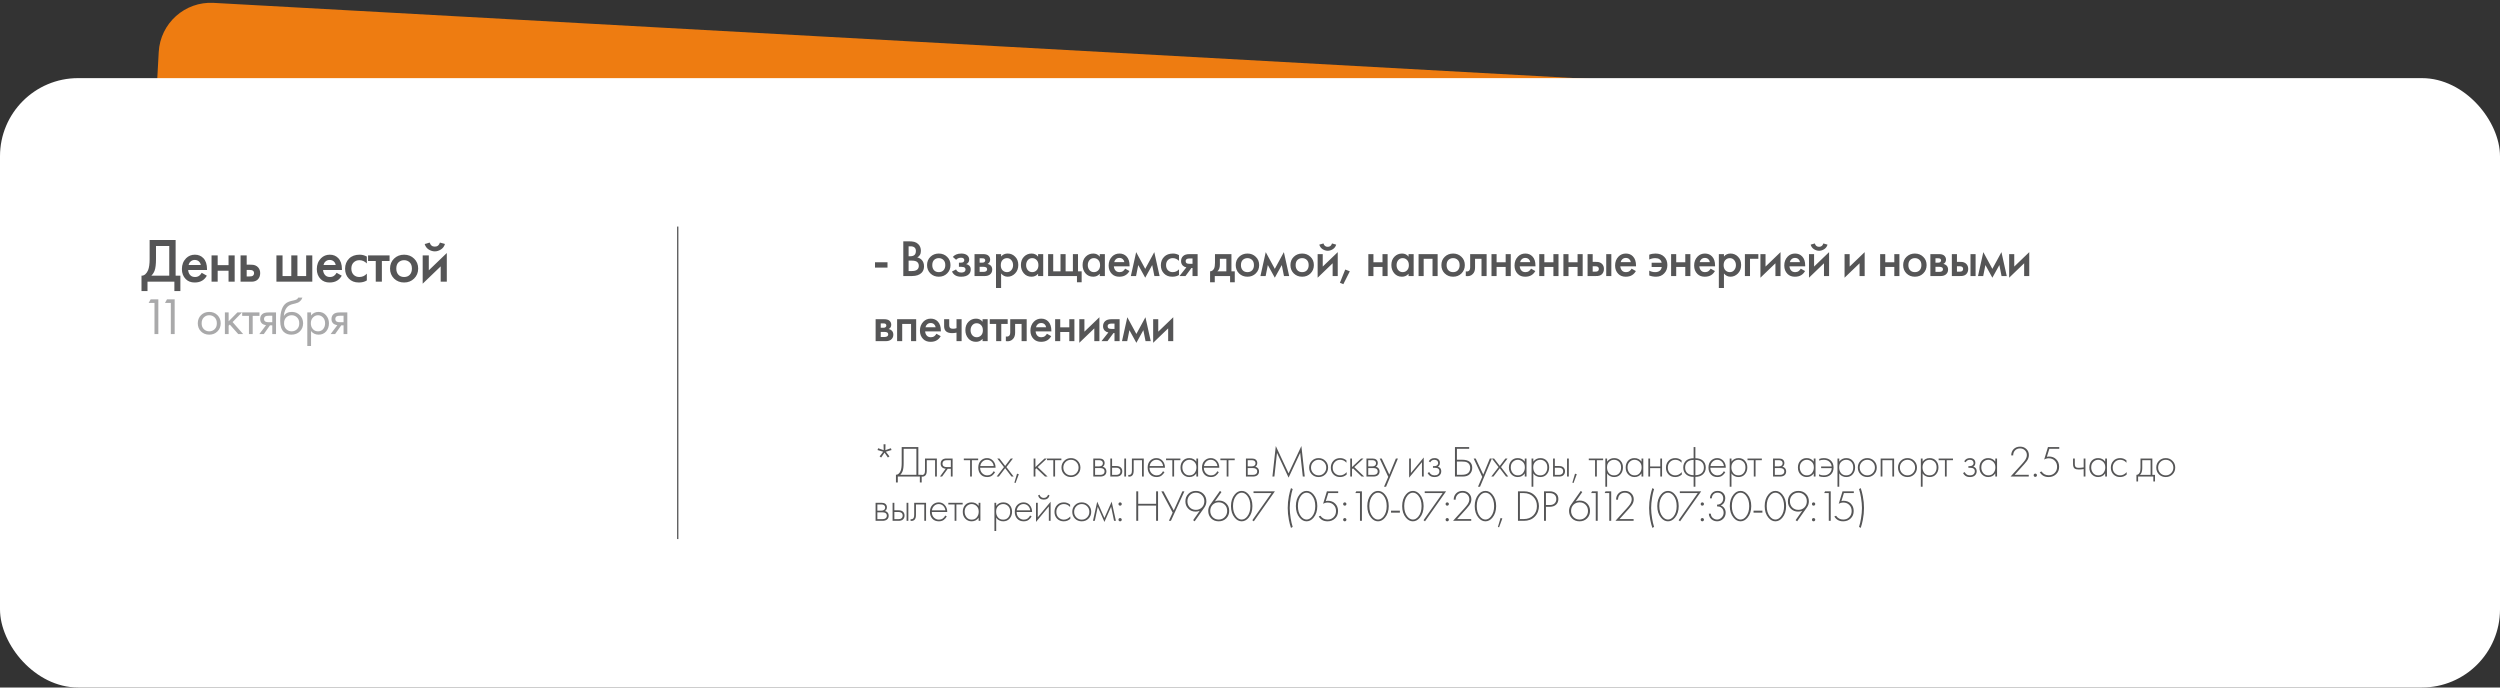 <?xml version="1.0" encoding="UTF-8"?> <svg xmlns="http://www.w3.org/2000/svg" width="960" height="264" viewBox="0 0 960 264" fill="none"><rect x="0" y="0" width="960" height="264" fill="#333333" stroke="none"/><rect x="62.057" width="834.264" height="138.109" rx="20" transform="rotate(3.164 62.057 0)" fill="#EE7C11"></rect><rect y="30" width="960" height="234" rx="30" fill="white"></rect><path d="M57.456 92.16H67.44V105.864H69.264V111.768H66.96V108.168H56.64V111.768H54.336V105.864C54.88 105.88 55.376 105.688 55.824 105.288C56.272 104.872 56.624 104.344 56.88 103.704C57.264 102.728 57.456 101.328 57.456 99.504V92.16ZM59.904 94.464V99.504C59.904 101.504 59.72 102.992 59.352 103.968C59.064 104.704 58.648 105.336 58.104 105.864H64.992V94.464H59.904ZM77.457 104.76L79.425 105.864C78.977 106.664 78.409 107.28 77.721 107.712C76.937 108.224 75.945 108.48 74.745 108.48C73.337 108.48 72.201 108.048 71.337 107.184C70.345 106.192 69.849 104.904 69.849 103.32C69.849 101.656 70.385 100.272 71.457 99.168C72.369 98.256 73.497 97.8 74.841 97.8C76.153 97.8 77.233 98.24 78.081 99.12C79.025 100.096 79.497 101.52 79.497 103.392V103.68H72.249C72.313 104.528 72.601 105.208 73.113 105.72C73.545 106.152 74.145 106.368 74.913 106.368C75.537 106.368 76.073 106.2 76.521 105.864C76.889 105.576 77.201 105.208 77.457 104.76ZM72.417 101.76H77.097C77.001 101.2 76.761 100.744 76.377 100.392C75.961 100.008 75.433 99.816 74.793 99.816C74.121 99.816 73.569 100.032 73.137 100.464C72.785 100.784 72.545 101.216 72.417 101.76ZM81.236 108.168V98.064H83.588V101.808H87.763V98.064H90.115V108.168H87.763V103.968H83.588V108.168H81.236ZM92.375 108.168V98.064H94.727V101.64H96.071C96.503 101.64 96.855 101.656 97.127 101.688C97.399 101.704 97.727 101.792 98.111 101.952C98.495 102.112 98.831 102.352 99.119 102.672C99.647 103.264 99.911 104 99.911 104.88C99.911 105.888 99.607 106.696 98.999 107.304C98.727 107.576 98.399 107.784 98.015 107.928C97.647 108.056 97.335 108.128 97.079 108.144C96.839 108.16 96.495 108.168 96.047 108.168H92.375ZM94.727 106.152H95.807C96.383 106.152 96.791 106.08 97.031 105.936C97.383 105.68 97.559 105.336 97.559 104.904C97.559 104.456 97.391 104.12 97.055 103.896C96.799 103.736 96.391 103.656 95.831 103.656H94.727V106.152ZM106.146 108.168V98.064H108.498V106.008H111.858V98.064H114.21V106.008H117.57V98.064H119.922V108.168H106.146ZM129.264 104.76L131.232 105.864C130.784 106.664 130.216 107.28 129.528 107.712C128.744 108.224 127.752 108.48 126.552 108.48C125.144 108.48 124.008 108.048 123.144 107.184C122.152 106.192 121.656 104.904 121.656 103.32C121.656 101.656 122.192 100.272 123.264 99.168C124.176 98.256 125.304 97.8 126.648 97.8C127.96 97.8 129.04 98.24 129.888 99.12C130.832 100.096 131.304 101.52 131.304 103.392V103.68H124.056C124.12 104.528 124.408 105.208 124.92 105.72C125.352 106.152 125.952 106.368 126.72 106.368C127.344 106.368 127.88 106.2 128.328 105.864C128.696 105.576 129.008 105.208 129.264 104.76ZM124.224 101.76H128.904C128.808 101.2 128.568 100.744 128.184 100.392C127.768 100.008 127.24 99.816 126.6 99.816C125.928 99.816 125.376 100.032 124.944 100.464C124.592 100.784 124.352 101.216 124.224 101.76ZM140.866 98.52V101.16C140.018 100.328 139.066 99.912 138.01 99.912C137.114 99.912 136.37 100.208 135.778 100.8C135.202 101.376 134.914 102.152 134.914 103.128C134.914 104.136 135.218 104.944 135.826 105.552C136.402 106.096 137.114 106.368 137.962 106.368C139.13 106.368 140.098 105.936 140.866 105.072V107.688C140.018 108.216 138.994 108.48 137.794 108.48C136.178 108.48 134.898 107.984 133.954 106.992C132.994 106 132.514 104.736 132.514 103.2C132.514 101.616 133.026 100.312 134.05 99.288C135.042 98.296 136.394 97.8 138.106 97.8C139.082 97.8 140.002 98.04 140.866 98.52ZM149.594 100.224H146.642V108.168H144.29V100.224H141.338V98.064H149.594V100.224ZM151.313 99.312C152.353 98.304 153.641 97.8 155.177 97.8C156.713 97.8 157.993 98.304 159.017 99.312C160.057 100.304 160.577 101.576 160.577 103.128C160.577 104.664 160.057 105.944 159.017 106.968C157.993 107.976 156.713 108.48 155.177 108.48C153.641 108.48 152.353 107.976 151.313 106.968C150.289 105.944 149.777 104.664 149.777 103.128C149.777 101.576 150.289 100.304 151.313 99.312ZM152.993 105.504C153.537 106.08 154.265 106.368 155.177 106.368C156.089 106.368 156.817 106.08 157.361 105.504C157.905 104.912 158.177 104.128 158.177 103.152C158.177 102.08 157.881 101.272 157.289 100.728C156.713 100.184 156.009 99.912 155.177 99.912C154.345 99.912 153.633 100.184 153.041 100.728C152.465 101.272 152.177 102.08 152.177 103.152C152.177 104.128 152.449 104.912 152.993 105.504ZM162.311 98.064H164.663V103.8L171.575 97.152V108.168H169.223V102.288L162.311 108.936V98.064ZM163.079 93.696L164.999 93.144C165.303 94.184 165.959 94.704 166.967 94.704C167.959 94.704 168.615 94.184 168.935 93.144L170.855 93.696C170.599 94.608 170.079 95.312 169.295 95.808C168.527 96.288 167.751 96.528 166.967 96.528C166.183 96.528 165.399 96.288 164.615 95.808C163.847 95.312 163.335 94.608 163.079 93.696Z" fill="#555556"></path><path opacity="0.5" d="M59.32 128.273V116.333H57.08L57.86 114.933H60.8V128.273H59.32ZM65.595 128.273V116.333H63.355L64.135 114.933H67.075V128.273H65.595ZM83.49 127.273C82.663 128.1 81.617 128.513 80.35 128.513C79.084 128.513 78.03 128.1 77.19 127.273C76.364 126.446 75.95 125.406 75.95 124.153C75.95 122.886 76.364 121.84 77.19 121.013C78.03 120.186 79.084 119.773 80.35 119.773C81.617 119.773 82.663 120.186 83.49 121.013C84.33 121.84 84.75 122.886 84.75 124.153C84.75 125.406 84.33 126.446 83.49 127.273ZM82.41 121.873C81.85 121.326 81.163 121.053 80.35 121.053C79.537 121.053 78.844 121.333 78.27 121.893C77.71 122.44 77.43 123.193 77.43 124.153C77.43 125.113 77.717 125.866 78.29 126.413C78.864 126.96 79.55 127.233 80.35 127.233C81.15 127.233 81.837 126.96 82.41 126.413C82.984 125.866 83.27 125.113 83.27 124.153C83.27 123.18 82.984 122.42 82.41 121.873ZM86.358 119.973H87.798V123.373L91.158 119.973H92.918L89.318 123.673L93.358 128.273H91.478L88.238 124.633L87.798 125.053V128.273H86.358V119.973ZM99.636 121.293H97.036V128.273H95.596V121.293H92.996V119.973H99.636V121.293ZM99.589 128.273L102.169 124.853C102.089 124.853 101.976 124.84 101.829 124.813C101.696 124.786 101.496 124.72 101.229 124.613C100.962 124.506 100.742 124.366 100.569 124.193C100.129 123.78 99.909 123.226 99.909 122.533C99.909 121.746 100.156 121.126 100.649 120.673C101.142 120.206 101.956 119.973 103.089 119.973H105.989V128.273H104.549V124.933H103.669L101.309 128.273H99.589ZM104.549 123.733V121.253H103.209C102.582 121.253 102.149 121.326 101.909 121.473C101.562 121.7 101.389 122.04 101.389 122.493C101.389 122.946 101.562 123.28 101.909 123.493C102.162 123.653 102.589 123.733 103.189 123.733H104.549ZM114.513 114.273H116.113C115.966 114.766 115.713 115.186 115.353 115.533C115.006 115.866 114.686 116.093 114.393 116.213C114.113 116.333 113.78 116.44 113.393 116.533C113.326 116.546 113.166 116.586 112.913 116.653C112.66 116.706 112.466 116.753 112.333 116.793C112.2 116.833 112.026 116.886 111.813 116.953C111.6 117.02 111.406 117.1 111.233 117.193C111.06 117.286 110.9 117.386 110.753 117.493C110.246 117.88 109.833 118.42 109.513 119.113C109.206 119.793 109.04 120.52 109.013 121.293H109.053C109.653 120.28 110.66 119.773 112.073 119.773C113.313 119.773 114.34 120.193 115.153 121.033C115.98 121.873 116.393 122.913 116.393 124.153C116.393 125.406 115.973 126.446 115.133 127.273C114.293 128.1 113.2 128.513 111.853 128.513C110.693 128.513 109.74 128.166 108.993 127.473C108.06 126.62 107.593 125.193 107.593 123.193C107.593 119.713 108.38 117.433 109.953 116.353C110.073 116.273 110.2 116.2 110.333 116.133C110.466 116.053 110.606 115.986 110.753 115.933C110.913 115.866 111.046 115.813 111.153 115.773C111.26 115.72 111.406 115.673 111.593 115.633C111.793 115.58 111.926 115.546 111.993 115.533C112.073 115.506 112.22 115.473 112.433 115.433C112.66 115.38 112.8 115.346 112.853 115.333C113.386 115.213 113.773 115.073 114.013 114.913C114.253 114.74 114.42 114.526 114.513 114.273ZM114.053 121.873C113.493 121.326 112.806 121.053 111.993 121.053C111.18 121.053 110.486 121.333 109.913 121.893C109.353 122.44 109.073 123.193 109.073 124.153C109.073 125.113 109.36 125.866 109.933 126.413C110.506 126.96 111.193 127.233 111.993 127.233C112.793 127.233 113.48 126.96 114.053 126.413C114.626 125.866 114.913 125.113 114.913 124.153C114.913 123.18 114.626 122.42 114.053 121.873ZM119.441 127.113V132.873H118.001V119.973H119.441V121.133C120.175 120.226 121.121 119.773 122.281 119.773C123.521 119.773 124.501 120.213 125.221 121.093C125.955 121.96 126.321 122.986 126.321 124.173C126.321 125.373 125.961 126.4 125.241 127.253C124.521 128.093 123.555 128.513 122.341 128.513C121.128 128.513 120.161 128.046 119.441 127.113ZM122.141 127.233C122.955 127.233 123.608 126.94 124.101 126.353C124.595 125.753 124.841 125.026 124.841 124.173C124.841 123.213 124.568 122.453 124.021 121.893C123.475 121.333 122.841 121.053 122.121 121.053C121.401 121.053 120.761 121.333 120.201 121.893C119.641 122.453 119.361 123.206 119.361 124.153C119.361 125.02 119.615 125.753 120.121 126.353C120.641 126.94 121.315 127.233 122.141 127.233ZM126.969 128.273L129.549 124.853C129.469 124.853 129.355 124.84 129.209 124.813C129.075 124.786 128.875 124.72 128.609 124.613C128.342 124.506 128.122 124.366 127.949 124.193C127.509 123.78 127.289 123.226 127.289 122.533C127.289 121.746 127.535 121.126 128.029 120.673C128.522 120.206 129.335 119.973 130.469 119.973H133.369V128.273H131.929V124.933H131.049L128.689 128.273H126.969ZM131.929 123.733V121.253H130.589C129.962 121.253 129.529 121.326 129.289 121.473C128.942 121.7 128.769 122.04 128.769 122.493C128.769 122.946 128.942 123.28 129.289 123.493C129.542 123.653 129.969 123.733 130.569 123.733H131.929Z" fill="#555556"></path><path d="M336 102.76V100.72H340.8V102.76H336ZM346.865 92.66H348.885C349.792 92.66 350.525 92.733 351.085 92.88C351.645 93.027 352.138 93.3 352.565 93.7C353.272 94.367 353.625 95.247 353.625 96.34C353.625 96.967 353.492 97.493 353.225 97.92C352.985 98.333 352.652 98.64 352.225 98.84C352.918 99.013 353.492 99.333 353.945 99.8C354.532 100.413 354.825 101.247 354.825 102.3C354.825 103.273 354.532 104.073 353.945 104.7C353.118 105.567 351.872 106 350.205 106H346.865V92.66ZM348.905 94.58V98.4H349.525C350.272 98.4 350.825 98.227 351.185 97.88C351.532 97.547 351.705 97.04 351.705 96.36C351.705 95.813 351.545 95.387 351.225 95.08C350.878 94.747 350.338 94.58 349.605 94.58H348.905ZM348.905 100.08V104.08H350.145C351.065 104.08 351.738 103.907 352.165 103.56C352.605 103.213 352.825 102.72 352.825 102.08C352.825 101.507 352.645 101.04 352.285 100.68C351.872 100.28 351.172 100.08 350.185 100.08H348.905ZM357.272 98.62C358.139 97.78 359.212 97.36 360.492 97.36C361.772 97.36 362.839 97.78 363.692 98.62C364.559 99.447 364.992 100.507 364.992 101.8C364.992 103.08 364.559 104.147 363.692 105C362.839 105.84 361.772 106.26 360.492 106.26C359.212 106.26 358.139 105.84 357.272 105C356.419 104.147 355.992 103.08 355.992 101.8C355.992 100.507 356.419 99.447 357.272 98.62ZM358.672 103.78C359.126 104.26 359.732 104.5 360.492 104.5C361.252 104.5 361.859 104.26 362.312 103.78C362.766 103.287 362.992 102.633 362.992 101.82C362.992 100.927 362.746 100.253 362.252 99.8C361.772 99.347 361.186 99.12 360.492 99.12C359.799 99.12 359.206 99.347 358.712 99.8C358.232 100.253 357.992 100.927 357.992 101.82C357.992 102.633 358.219 103.287 358.672 103.78ZM367.148 99.76L365.888 98.66C366.208 98.273 366.635 97.96 367.168 97.72C367.728 97.48 368.388 97.36 369.148 97.36C370.028 97.36 370.741 97.553 371.288 97.94C371.875 98.367 372.168 98.94 372.168 99.66C372.168 100.127 372.048 100.513 371.808 100.82C371.608 101.087 371.341 101.287 371.008 101.42C371.515 101.527 371.921 101.733 372.228 102.04C372.588 102.4 372.768 102.867 372.768 103.44C372.768 104.2 372.528 104.82 372.048 105.3C371.408 105.94 370.421 106.26 369.088 106.26C368.195 106.26 367.461 106.093 366.888 105.76C366.288 105.413 365.848 104.913 365.568 104.26L367.128 103.46C367.315 103.86 367.561 104.153 367.868 104.34C368.201 104.553 368.621 104.66 369.128 104.66C369.741 104.66 370.188 104.52 370.468 104.24C370.668 104.013 370.768 103.767 370.768 103.5C370.768 103.22 370.681 102.993 370.508 102.82C370.281 102.58 369.815 102.46 369.108 102.46H368.228V100.86H368.968C369.395 100.86 369.715 100.787 369.928 100.64C370.168 100.453 370.288 100.207 370.288 99.9C370.288 99.58 370.168 99.34 369.928 99.18C369.728 99.033 369.415 98.96 368.988 98.96C368.588 98.96 368.221 99.04 367.888 99.2C367.608 99.333 367.361 99.52 367.148 99.76ZM374.217 97.58H377.517C378.357 97.58 378.997 97.747 379.437 98.08C379.957 98.493 380.217 99.033 380.217 99.7C380.217 100.46 379.883 101.007 379.217 101.34C379.643 101.42 380.023 101.607 380.357 101.9C380.797 102.3 381.017 102.84 381.017 103.52C381.017 104.333 380.71 104.973 380.097 105.44C379.59 105.813 378.943 106 378.157 106H374.217V97.58ZM376.177 100.86H377.177C377.523 100.86 377.783 100.8 377.957 100.68C378.21 100.52 378.337 100.293 378.337 100C378.337 99.72 378.223 99.5 377.997 99.34C377.837 99.233 377.55 99.18 377.137 99.18H376.177V100.86ZM376.177 104.4H377.637C378.077 104.4 378.417 104.32 378.657 104.16C378.923 103.987 379.057 103.74 379.057 103.42C379.057 103.073 378.93 102.827 378.677 102.68C378.45 102.533 378.123 102.46 377.697 102.46H376.177V104.4ZM384.424 105.02V110.58H382.464V97.58H384.424V98.5C385.064 97.74 385.898 97.36 386.924 97.36C388.071 97.36 389.038 97.767 389.824 98.58C390.624 99.38 391.024 100.433 391.024 101.74C391.024 103.087 390.611 104.18 389.784 105.02C388.958 105.847 388.011 106.26 386.944 106.26C385.944 106.26 385.104 105.847 384.424 105.02ZM386.684 99.12C386.018 99.12 385.451 99.36 384.984 99.84C384.531 100.307 384.304 100.973 384.304 101.84C384.304 102.68 384.531 103.333 384.984 103.8C385.451 104.267 386.018 104.5 386.684 104.5C387.378 104.5 387.938 104.24 388.364 103.72C388.804 103.2 389.024 102.567 389.024 101.82C389.024 101.06 388.804 100.42 388.364 99.9C387.938 99.38 387.378 99.12 386.684 99.12ZM398.63 98.56V97.58H400.59V106H398.63V105.12C397.976 105.88 397.136 106.26 396.11 106.26C394.87 106.26 393.876 105.82 393.13 104.94C392.396 104.06 392.03 103.007 392.03 101.78C392.03 100.447 392.423 99.38 393.21 98.58C394.01 97.767 394.983 97.36 396.13 97.36C397.183 97.36 398.016 97.76 398.63 98.56ZM396.37 99.12C395.676 99.12 395.11 99.38 394.67 99.9C394.243 100.42 394.03 101.06 394.03 101.82C394.03 102.567 394.243 103.2 394.67 103.72C395.11 104.24 395.676 104.5 396.37 104.5C397.036 104.5 397.596 104.267 398.05 103.8C398.516 103.333 398.75 102.68 398.75 101.84C398.75 100.973 398.516 100.307 398.05 99.84C397.596 99.36 397.036 99.12 396.37 99.12ZM402.475 106V97.58H404.435V104.2H407.235V97.58H409.195V104.2H411.995V97.58H413.955V104.2H415.355V108.4H413.555V106H402.475ZM422.312 98.56V97.58H424.272V106H422.312V105.12C421.659 105.88 420.819 106.26 419.792 106.26C418.552 106.26 417.559 105.82 416.812 104.94C416.079 104.06 415.712 103.007 415.712 101.78C415.712 100.447 416.106 99.38 416.892 98.58C417.692 97.767 418.666 97.36 419.812 97.36C420.866 97.36 421.699 97.76 422.312 98.56ZM420.052 99.12C419.359 99.12 418.792 99.38 418.352 99.9C417.926 100.42 417.712 101.06 417.712 101.82C417.712 102.567 417.926 103.2 418.352 103.72C418.792 104.24 419.359 104.5 420.052 104.5C420.719 104.5 421.279 104.267 421.732 103.8C422.199 103.333 422.432 102.68 422.432 101.84C422.432 100.973 422.199 100.307 421.732 99.84C421.279 99.36 420.719 99.12 420.052 99.12ZM432.058 103.16L433.698 104.08C433.325 104.747 432.851 105.26 432.278 105.62C431.625 106.047 430.798 106.26 429.798 106.26C428.625 106.26 427.678 105.9 426.958 105.18C426.131 104.353 425.718 103.28 425.718 101.96C425.718 100.573 426.165 99.42 427.058 98.5C427.818 97.74 428.758 97.36 429.878 97.36C430.971 97.36 431.871 97.727 432.578 98.46C433.365 99.273 433.758 100.46 433.758 102.02V102.26H427.718C427.771 102.967 428.011 103.533 428.438 103.96C428.798 104.32 429.298 104.5 429.938 104.5C430.458 104.5 430.905 104.36 431.278 104.08C431.585 103.84 431.845 103.533 432.058 103.16ZM427.858 100.66H431.758C431.678 100.193 431.478 99.813 431.158 99.52C430.811 99.2 430.371 99.04 429.838 99.04C429.278 99.04 428.818 99.22 428.458 99.58C428.165 99.847 427.965 100.207 427.858 100.66ZM434.246 106L436.286 96.82L439.766 103.24L443.246 96.82L445.286 106H443.286L442.446 101.78L439.766 106.64L437.086 101.78L436.246 106H434.246ZM452.728 97.96V100.16C452.021 99.467 451.228 99.12 450.348 99.12C449.601 99.12 448.981 99.367 448.488 99.86C448.008 100.34 447.768 100.987 447.768 101.8C447.768 102.64 448.021 103.313 448.528 103.82C449.008 104.273 449.601 104.5 450.308 104.5C451.281 104.5 452.088 104.14 452.728 103.42V105.6C452.021 106.04 451.168 106.26 450.168 106.26C448.821 106.26 447.755 105.847 446.968 105.02C446.168 104.193 445.768 103.14 445.768 101.86C445.768 100.54 446.195 99.453 447.048 98.6C447.875 97.773 449.001 97.36 450.428 97.36C451.241 97.36 452.008 97.56 452.728 97.96ZM452.926 106L455.566 102.66C455.046 102.58 454.6 102.367 454.226 102.02C453.76 101.567 453.526 100.987 453.526 100.28C453.526 99.48 453.786 98.833 454.306 98.34C454.84 97.833 455.653 97.58 456.746 97.58H459.886V106H457.926V102.9H457.526L455.226 106H452.926ZM457.926 101.3V99.26H456.786C456.32 99.26 455.98 99.32 455.766 99.44C455.446 99.64 455.286 99.92 455.286 100.28C455.286 100.64 455.42 100.913 455.686 101.1C455.886 101.233 456.246 101.3 456.766 101.3H457.926ZM466.554 97.58H472.874V104.2H474.154V108.4H472.354V106H466.474V108.4H464.674V104.2C465.354 104.16 465.867 103.793 466.214 103.1C466.44 102.607 466.554 101.867 466.554 100.88V97.58ZM470.914 104.2V99.38H468.434V101.62C468.434 102.833 468.107 103.693 467.454 104.2H470.914ZM475.8 98.62C476.667 97.78 477.74 97.36 479.02 97.36C480.3 97.36 481.367 97.78 482.22 98.62C483.087 99.447 483.52 100.507 483.52 101.8C483.52 103.08 483.087 104.147 482.22 105C481.367 105.84 480.3 106.26 479.02 106.26C477.74 106.26 476.667 105.84 475.8 105C474.947 104.147 474.52 103.08 474.52 101.8C474.52 100.507 474.947 99.447 475.8 98.62ZM477.2 103.78C477.654 104.26 478.26 104.5 479.02 104.5C479.78 104.5 480.387 104.26 480.84 103.78C481.294 103.287 481.52 102.633 481.52 101.82C481.52 100.927 481.274 100.253 480.78 99.8C480.3 99.347 479.714 99.12 479.02 99.12C478.327 99.12 477.734 99.347 477.24 99.8C476.76 100.253 476.52 100.927 476.52 101.82C476.52 102.633 476.747 103.287 477.2 103.78ZM484.006 106L486.046 96.82L489.526 103.24L493.006 96.82L495.046 106H493.046L492.206 101.78L489.526 106.64L486.846 101.78L486.006 106H484.006ZM496.807 98.62C497.674 97.78 498.747 97.36 500.027 97.36C501.307 97.36 502.374 97.78 503.227 98.62C504.094 99.447 504.527 100.507 504.527 101.8C504.527 103.08 504.094 104.147 503.227 105C502.374 105.84 501.307 106.26 500.027 106.26C498.747 106.26 497.674 105.84 496.807 105C495.954 104.147 495.527 103.08 495.527 101.8C495.527 100.507 495.954 99.447 496.807 98.62ZM498.207 103.78C498.661 104.26 499.267 104.5 500.027 104.5C500.787 104.5 501.394 104.26 501.847 103.78C502.301 103.287 502.527 102.633 502.527 101.82C502.527 100.927 502.281 100.253 501.787 99.8C501.307 99.347 500.721 99.12 500.027 99.12C499.334 99.12 498.741 99.347 498.247 99.8C497.767 100.253 497.527 100.927 497.527 101.82C497.527 102.633 497.754 103.287 498.207 103.78ZM505.973 97.58H507.933V102.36L513.693 96.82V106H511.733V101.1L505.973 106.64V97.58ZM506.613 93.94L508.213 93.48C508.466 94.347 509.013 94.78 509.853 94.78C510.679 94.78 511.226 94.347 511.493 93.48L513.093 93.94C512.879 94.7 512.446 95.287 511.793 95.7C511.153 96.1 510.506 96.3 509.853 96.3C509.199 96.3 508.546 96.1 507.893 95.7C507.253 95.287 506.826 94.7 506.613 93.94ZM514.528 108.58L516.568 103.5L518.328 104.18L515.848 109.12L514.528 108.58ZM525.442 106V97.58H527.402V100.7H530.882V97.58H532.842V106H530.882V102.5H527.402V106H525.442ZM540.885 98.56V97.58H542.845V106H540.885V105.12C540.232 105.88 539.392 106.26 538.365 106.26C537.125 106.26 536.132 105.82 535.385 104.94C534.652 104.06 534.285 103.007 534.285 101.78C534.285 100.447 534.678 99.38 535.465 98.58C536.265 97.767 537.238 97.36 538.385 97.36C539.438 97.36 540.272 97.76 540.885 98.56ZM538.625 99.12C537.932 99.12 537.365 99.38 536.925 99.9C536.498 100.42 536.285 101.06 536.285 101.82C536.285 102.567 536.498 103.2 536.925 103.72C537.365 104.24 537.932 104.5 538.625 104.5C539.292 104.5 539.852 104.267 540.305 103.8C540.772 103.333 541.005 102.68 541.005 101.84C541.005 100.973 540.772 100.307 540.305 99.84C539.852 99.36 539.292 99.12 538.625 99.12ZM544.731 97.58H552.051V106H550.091V99.38H546.691V106H544.731V97.58ZM554.775 98.62C555.642 97.78 556.715 97.36 557.995 97.36C559.275 97.36 560.342 97.78 561.195 98.62C562.062 99.447 562.495 100.507 562.495 101.8C562.495 103.08 562.062 104.147 561.195 105C560.342 105.84 559.275 106.26 557.995 106.26C556.715 106.26 555.642 105.84 554.775 105C553.922 104.147 553.495 103.08 553.495 101.8C553.495 100.507 553.922 99.447 554.775 98.62ZM556.175 103.78C556.629 104.26 557.235 104.5 557.995 104.5C558.755 104.5 559.362 104.26 559.815 103.78C560.269 103.287 560.495 102.633 560.495 101.82C560.495 100.927 560.249 100.253 559.755 99.8C559.275 99.347 558.689 99.12 557.995 99.12C557.302 99.12 556.709 99.347 556.215 99.8C555.735 100.253 555.495 100.927 555.495 101.82C555.495 102.633 555.722 103.287 556.175 103.78ZM570.861 97.58V106H568.901V99.38H566.421V102.72C566.421 103.76 566.154 104.567 565.621 105.14C564.941 105.9 564.021 106.187 562.861 106V104.2C563.434 104.333 563.894 104.207 564.241 103.82C564.441 103.58 564.541 103.213 564.541 102.72V97.58H570.861ZM572.735 106V97.58H574.695V100.7H578.175V97.58H580.135V106H578.175V102.5H574.695V106H572.735ZM587.918 103.16L589.558 104.08C589.185 104.747 588.711 105.26 588.138 105.62C587.485 106.047 586.658 106.26 585.658 106.26C584.485 106.26 583.538 105.9 582.818 105.18C581.991 104.353 581.578 103.28 581.578 101.96C581.578 100.573 582.025 99.42 582.918 98.5C583.678 97.74 584.618 97.36 585.738 97.36C586.831 97.36 587.731 97.727 588.438 98.46C589.225 99.273 589.618 100.46 589.618 102.02V102.26H583.578C583.631 102.967 583.871 103.533 584.298 103.96C584.658 104.32 585.158 104.5 585.798 104.5C586.318 104.5 586.765 104.36 587.138 104.08C587.445 103.84 587.705 103.533 587.918 103.16ZM583.718 100.66H587.618C587.538 100.193 587.338 99.813 587.018 99.52C586.671 99.2 586.231 99.04 585.698 99.04C585.138 99.04 584.678 99.22 584.318 99.58C584.025 99.847 583.825 100.207 583.718 100.66ZM591.067 106V97.58H593.027V100.7H596.507V97.58H598.467V106H596.507V102.5H593.027V106H591.067ZM600.349 106V97.58H602.309V100.7H605.789V97.58H607.749V106H605.789V102.5H602.309V106H600.349ZM609.632 106V97.58H611.592V100.56H612.712C613.072 100.56 613.366 100.573 613.592 100.6C613.819 100.613 614.092 100.687 614.412 100.82C614.732 100.953 615.012 101.153 615.252 101.42C615.692 101.913 615.912 102.527 615.912 103.26C615.912 104.1 615.659 104.773 615.152 105.28C614.926 105.507 614.652 105.68 614.332 105.8C614.026 105.907 613.766 105.967 613.552 105.98C613.352 105.993 613.066 106 612.692 106H609.632ZM611.592 104.32H612.492C612.972 104.32 613.312 104.26 613.512 104.14C613.806 103.927 613.952 103.64 613.952 103.28C613.952 102.907 613.812 102.627 613.532 102.44C613.319 102.307 612.979 102.24 612.512 102.24H611.592V104.32ZM616.792 106V97.58H618.752V106H616.792ZM626.534 103.16L628.174 104.08C627.8 104.747 627.327 105.26 626.754 105.62C626.1 106.047 625.274 106.26 624.274 106.26C623.1 106.26 622.154 105.9 621.434 105.18C620.607 104.353 620.194 103.28 620.194 101.96C620.194 100.573 620.64 99.42 621.534 98.5C622.294 97.74 623.234 97.36 624.354 97.36C625.447 97.36 626.347 97.727 627.054 98.46C627.84 99.273 628.234 100.46 628.234 102.02V102.26H622.194C622.247 102.967 622.487 103.533 622.914 103.96C623.274 104.32 623.774 104.5 624.414 104.5C624.934 104.5 625.38 104.36 625.754 104.08C626.06 103.84 626.32 103.533 626.534 103.16ZM622.334 100.66H626.234C626.154 100.193 625.954 99.813 625.634 99.52C625.287 99.2 624.847 99.04 624.314 99.04C623.754 99.04 623.294 99.22 622.934 99.58C622.64 99.847 622.44 100.207 622.334 100.66ZM633.31 99.66V97.8C634.057 97.507 634.85 97.36 635.69 97.36C637.103 97.36 638.223 97.773 639.05 98.6C639.863 99.413 640.27 100.473 640.27 101.78C640.27 103.087 639.857 104.16 639.03 105C638.23 105.84 637.183 106.26 635.89 106.26C634.983 106.26 634.123 106.1 633.31 105.78V103.92C633.99 104.307 634.757 104.5 635.61 104.5C636.423 104.5 637.057 104.273 637.51 103.82C637.843 103.487 638.05 103.053 638.13 102.52H634.23V100.88H638.07C637.963 100.28 637.683 99.833 637.23 99.54C636.83 99.26 636.29 99.12 635.61 99.12C634.81 99.12 634.043 99.3 633.31 99.66ZM641.705 106V97.58H643.665V100.7H647.145V97.58H649.105V106H647.145V102.5H643.665V106H641.705ZM656.888 103.16L658.528 104.08C658.154 104.747 657.681 105.26 657.108 105.62C656.454 106.047 655.628 106.26 654.628 106.26C653.454 106.26 652.508 105.9 651.788 105.18C650.961 104.353 650.548 103.28 650.548 101.96C650.548 100.573 650.994 99.42 651.888 98.5C652.648 97.74 653.588 97.36 654.708 97.36C655.801 97.36 656.701 97.727 657.408 98.46C658.194 99.273 658.588 100.46 658.588 102.02V102.26H652.548C652.601 102.967 652.841 103.533 653.268 103.96C653.628 104.32 654.128 104.5 654.768 104.5C655.288 104.5 655.734 104.36 656.108 104.08C656.414 103.84 656.674 103.533 656.888 103.16ZM652.688 100.66H656.588C656.508 100.193 656.308 99.813 655.988 99.52C655.641 99.2 655.201 99.04 654.668 99.04C654.108 99.04 653.648 99.22 653.288 99.58C652.994 99.847 652.794 100.207 652.688 100.66ZM661.996 105.02V110.58H660.036V97.58H661.996V98.5C662.636 97.74 663.469 97.36 664.496 97.36C665.643 97.36 666.609 97.767 667.396 98.58C668.196 99.38 668.596 100.433 668.596 101.74C668.596 103.087 668.183 104.18 667.356 105.02C666.529 105.847 665.583 106.26 664.516 106.26C663.516 106.26 662.676 105.847 661.996 105.02ZM664.256 99.12C663.589 99.12 663.023 99.36 662.556 99.84C662.103 100.307 661.876 100.973 661.876 101.84C661.876 102.68 662.103 103.333 662.556 103.8C663.023 104.267 663.589 104.5 664.256 104.5C664.949 104.5 665.509 104.24 665.936 103.72C666.376 103.2 666.596 102.567 666.596 101.82C666.596 101.06 666.376 100.42 665.936 99.9C665.509 99.38 664.949 99.12 664.256 99.12ZM670.042 106V97.58H675.202V99.38H672.002V106H670.042ZM676.004 97.58H677.964V102.36L683.724 96.82V106H681.764V101.1L676.004 106.64V97.58ZM691.499 103.16L693.139 104.08C692.766 104.747 692.293 105.26 691.719 105.62C691.066 106.047 690.239 106.26 689.239 106.26C688.066 106.26 687.119 105.9 686.399 105.18C685.573 104.353 685.159 103.28 685.159 101.96C685.159 100.573 685.606 99.42 686.499 98.5C687.259 97.74 688.199 97.36 689.319 97.36C690.413 97.36 691.313 97.727 692.019 98.46C692.806 99.273 693.199 100.46 693.199 102.02V102.26H687.159C687.213 102.967 687.453 103.533 687.879 103.96C688.239 104.32 688.739 104.5 689.379 104.5C689.899 104.5 690.346 104.36 690.719 104.08C691.026 103.84 691.286 103.533 691.499 103.16ZM687.299 100.66H691.199C691.119 100.193 690.919 99.813 690.599 99.52C690.253 99.2 689.813 99.04 689.279 99.04C688.719 99.04 688.259 99.22 687.899 99.58C687.606 99.847 687.406 100.207 687.299 100.66ZM694.648 97.58H696.608V102.36L702.368 96.82V106H700.408V101.1L694.648 106.64V97.58ZM695.288 93.94L696.888 93.48C697.141 94.347 697.688 94.78 698.528 94.78C699.354 94.78 699.901 94.347 700.168 93.48L701.768 93.94C701.554 94.7 701.121 95.287 700.468 95.7C699.828 96.1 699.181 96.3 698.528 96.3C697.874 96.3 697.221 96.1 696.568 95.7C695.928 95.287 695.501 94.7 695.288 93.94ZM708.311 97.58H710.271V102.36L716.031 96.82V106H714.071V101.1L708.311 106.64V97.58ZM721.974 106V97.58H723.934V100.7H727.414V97.58H729.374V106H727.414V102.5H723.934V106H721.974ZM732.097 98.62C732.964 97.78 734.037 97.36 735.317 97.36C736.597 97.36 737.664 97.78 738.517 98.62C739.384 99.447 739.817 100.507 739.817 101.8C739.817 103.08 739.384 104.147 738.517 105C737.664 105.84 736.597 106.26 735.317 106.26C734.037 106.26 732.964 105.84 732.097 105C731.244 104.147 730.817 103.08 730.817 101.8C730.817 100.507 731.244 99.447 732.097 98.62ZM733.497 103.78C733.951 104.26 734.557 104.5 735.317 104.5C736.077 104.5 736.684 104.26 737.137 103.78C737.591 103.287 737.817 102.633 737.817 101.82C737.817 100.927 737.571 100.253 737.077 99.8C736.597 99.347 736.011 99.12 735.317 99.12C734.624 99.12 734.031 99.347 733.537 99.8C733.057 100.253 732.817 100.927 732.817 101.82C732.817 102.633 733.044 103.287 733.497 103.78ZM741.263 97.58H744.563C745.403 97.58 746.043 97.747 746.483 98.08C747.003 98.493 747.263 99.033 747.263 99.7C747.263 100.46 746.929 101.007 746.263 101.34C746.689 101.42 747.069 101.607 747.403 101.9C747.843 102.3 748.063 102.84 748.063 103.52C748.063 104.333 747.756 104.973 747.143 105.44C746.636 105.813 745.989 106 745.203 106H741.263V97.58ZM743.223 100.86H744.223C744.569 100.86 744.829 100.8 745.003 100.68C745.256 100.52 745.383 100.293 745.383 100C745.383 99.72 745.269 99.5 745.043 99.34C744.883 99.233 744.596 99.18 744.183 99.18H743.223V100.86ZM743.223 104.4H744.683C745.123 104.4 745.463 104.32 745.703 104.16C745.969 103.987 746.103 103.74 746.103 103.42C746.103 103.073 745.976 102.827 745.723 102.68C745.496 102.533 745.169 102.46 744.743 102.46H743.223V104.4ZM749.51 106V97.58H751.47V100.56H752.59C752.95 100.56 753.244 100.573 753.47 100.6C753.697 100.613 753.97 100.687 754.29 100.82C754.61 100.953 754.89 101.153 755.13 101.42C755.57 101.913 755.79 102.527 755.79 103.26C755.79 104.1 755.537 104.773 755.03 105.28C754.804 105.507 754.53 105.68 754.21 105.8C753.904 105.907 753.644 105.967 753.43 105.98C753.23 105.993 752.944 106 752.57 106H749.51ZM751.47 104.32H752.37C752.85 104.32 753.19 104.26 753.39 104.14C753.684 103.927 753.83 103.64 753.83 103.28C753.83 102.907 753.69 102.627 753.41 102.44C753.197 102.307 752.857 102.24 752.39 102.24H751.47V104.32ZM756.67 106V97.58H758.63V106H756.67ZM759.552 106L761.592 96.82L765.072 103.24L768.552 96.82L770.592 106H768.592L767.752 101.78L765.072 106.64L762.392 101.78L761.552 106H759.552ZM771.513 97.58H773.473V102.36L779.233 96.82V106H777.273V101.1L771.513 106.64V97.58ZM336.24 122.58H339.54C340.38 122.58 341.02 122.747 341.46 123.08C341.98 123.493 342.24 124.033 342.24 124.7C342.24 125.46 341.907 126.007 341.24 126.34C341.667 126.42 342.047 126.607 342.38 126.9C342.82 127.3 343.04 127.84 343.04 128.52C343.04 129.333 342.733 129.973 342.12 130.44C341.613 130.813 340.967 131 340.18 131H336.24V122.58ZM338.2 125.86H339.2C339.547 125.86 339.807 125.8 339.98 125.68C340.233 125.52 340.36 125.293 340.36 125C340.36 124.72 340.247 124.5 340.02 124.34C339.86 124.233 339.573 124.18 339.16 124.18H338.2V125.86ZM338.2 129.4H339.66C340.1 129.4 340.44 129.32 340.68 129.16C340.947 128.987 341.08 128.74 341.08 128.42C341.08 128.073 340.953 127.827 340.7 127.68C340.473 127.533 340.147 127.46 339.72 127.46H338.2V129.4ZM344.488 122.58H351.808V131H349.848V124.38H346.448V131H344.488V122.58ZM359.592 128.16L361.232 129.08C360.859 129.747 360.386 130.26 359.812 130.62C359.159 131.047 358.332 131.26 357.332 131.26C356.159 131.26 355.212 130.9 354.492 130.18C353.666 129.353 353.252 128.28 353.252 126.96C353.252 125.573 353.699 124.42 354.592 123.5C355.352 122.74 356.292 122.36 357.412 122.36C358.506 122.36 359.406 122.727 360.112 123.46C360.899 124.273 361.292 125.46 361.292 127.02V127.26H355.252C355.306 127.967 355.546 128.533 355.972 128.96C356.332 129.32 356.832 129.5 357.472 129.5C357.992 129.5 358.439 129.36 358.812 129.08C359.119 128.84 359.379 128.533 359.592 128.16ZM355.392 125.66H359.292C359.212 125.193 359.012 124.813 358.692 124.52C358.346 124.2 357.906 124.04 357.372 124.04C356.812 124.04 356.352 124.22 355.992 124.58C355.699 124.847 355.499 125.207 355.392 125.66ZM367.301 131V127.74C366.701 127.86 366.127 127.92 365.581 127.92C364.621 127.92 363.881 127.713 363.361 127.3C362.814 126.86 362.541 126.187 362.541 125.28V122.58H364.501V124.88C364.501 125.453 364.667 125.84 365.001 126.04C365.227 126.173 365.554 126.24 365.981 126.24C366.461 126.24 366.901 126.167 367.301 126.02V122.58H369.261V131H367.301ZM377.305 123.56V122.58H379.265V131H377.305V130.12C376.651 130.88 375.811 131.26 374.785 131.26C373.545 131.26 372.551 130.82 371.805 129.94C371.071 129.06 370.705 128.007 370.705 126.78C370.705 125.447 371.098 124.38 371.885 123.58C372.685 122.767 373.658 122.36 374.805 122.36C375.858 122.36 376.691 122.76 377.305 123.56ZM375.045 124.12C374.351 124.12 373.785 124.38 373.345 124.9C372.918 125.42 372.705 126.06 372.705 126.82C372.705 127.567 372.918 128.2 373.345 128.72C373.785 129.24 374.351 129.5 375.045 129.5C375.711 129.5 376.271 129.267 376.725 128.8C377.191 128.333 377.425 127.68 377.425 126.84C377.425 125.973 377.191 125.307 376.725 124.84C376.271 124.36 375.711 124.12 375.045 124.12ZM386.95 124.38H384.49V131H382.53V124.38H380.07V122.58H386.95V124.38ZM394.248 122.58V131H392.288V124.38H389.808V127.72C389.808 128.76 389.541 129.567 389.008 130.14C388.328 130.9 387.408 131.187 386.248 131V129.2C386.821 129.333 387.281 129.207 387.628 128.82C387.828 128.58 387.928 128.213 387.928 127.72V122.58H394.248ZM402.022 128.16L403.662 129.08C403.289 129.747 402.815 130.26 402.242 130.62C401.589 131.047 400.762 131.26 399.762 131.26C398.589 131.26 397.642 130.9 396.922 130.18C396.095 129.353 395.682 128.28 395.682 126.96C395.682 125.573 396.129 124.42 397.022 123.5C397.782 122.74 398.722 122.36 399.842 122.36C400.935 122.36 401.835 122.727 402.542 123.46C403.329 124.273 403.722 125.46 403.722 127.02V127.26H397.682C397.735 127.967 397.975 128.533 398.402 128.96C398.762 129.32 399.262 129.5 399.902 129.5C400.422 129.5 400.869 129.36 401.242 129.08C401.549 128.84 401.809 128.533 402.022 128.16ZM397.822 125.66H401.722C401.642 125.193 401.442 124.813 401.122 124.52C400.775 124.2 400.335 124.04 399.802 124.04C399.242 124.04 398.782 124.22 398.422 124.58C398.129 124.847 397.929 125.207 397.822 125.66ZM405.17 131V122.58H407.13V125.7H410.61V122.58H412.57V131H410.61V127.5H407.13V131H405.17ZM414.453 122.58H416.413V127.36L422.173 121.82V131H420.213V126.1L414.453 131.64V122.58ZM422.969 131L425.609 127.66C425.089 127.58 424.642 127.367 424.269 127.02C423.802 126.567 423.569 125.987 423.569 125.28C423.569 124.48 423.829 123.833 424.349 123.34C424.882 122.833 425.695 122.58 426.789 122.58H429.929V131H427.969V127.9H427.569L425.269 131H422.969ZM427.969 126.3V124.26H426.829C426.362 124.26 426.022 124.32 425.809 124.44C425.489 124.64 425.329 124.92 425.329 125.28C425.329 125.64 425.462 125.913 425.729 126.1C425.929 126.233 426.289 126.3 426.809 126.3H427.969ZM430.848 131L432.888 121.82L436.368 128.24L439.848 121.82L441.888 131H439.888L439.048 126.78L436.368 131.64L433.688 126.78L432.848 131H430.848ZM442.81 122.58H444.77V127.36L450.53 121.82V131H448.57V126.1L442.81 131.64V122.58ZM337.21 172.12L339.335 172.868L339.284 170.607H340.032L339.981 172.868L342.106 172.12L342.344 172.817L340.168 173.463L341.545 175.265L340.95 175.69L339.658 173.82L338.366 175.69L337.771 175.265L339.148 173.463L336.972 172.817L337.21 172.12ZM346.251 171.661H352.643V182.32H353.935V185.278H353.221V183H344.755V185.278H344.041V182.32C344.427 182.32 344.778 182.178 345.095 181.895C345.413 181.612 345.662 181.243 345.843 180.79C346.115 180.099 346.251 179.107 346.251 177.815V171.661ZM346.999 172.341V177.815C346.999 179.209 346.863 180.263 346.591 180.977C346.399 181.487 346.11 181.935 345.724 182.32H351.895V172.341H346.999ZM359.755 176.064V183H359.075V176.71H355.879V180.722C355.879 181.481 355.743 182.042 355.471 182.405C355.165 182.824 354.723 183.034 354.145 183.034C354.077 183.034 353.964 183.023 353.805 183V182.354C353.919 182.377 354.004 182.388 354.06 182.388C354.446 182.388 354.746 182.235 354.961 181.929C355.12 181.68 355.199 181.277 355.199 180.722V176.064H359.755ZM360.94 183L363.15 179.974C362.617 179.951 362.164 179.781 361.79 179.464C361.405 179.124 361.212 178.665 361.212 178.087C361.212 177.418 361.422 176.908 361.841 176.557C362.215 176.228 362.765 176.064 363.49 176.064H365.802V183H365.122V180.008H363.932L361.756 183H360.94ZM365.122 179.362V176.71H363.49C363.014 176.71 362.646 176.812 362.385 177.016C362.079 177.277 361.926 177.628 361.926 178.07C361.926 178.501 362.073 178.829 362.368 179.056C362.64 179.26 363.014 179.362 363.49 179.362H365.122ZM372.52 183V176.71H370.106V176.064H375.614V176.71H373.2V183H372.52ZM382.301 179.617H376.368C376.368 180.478 376.634 181.181 377.167 181.725C377.711 182.269 378.362 182.541 379.122 182.541C379.666 182.541 380.147 182.399 380.567 182.116C380.986 181.821 381.309 181.436 381.536 180.96L382.114 181.3C381.853 181.799 381.473 182.241 380.975 182.626C380.476 183 379.841 183.187 379.071 183.187C378.017 183.187 377.184 182.847 376.572 182.167C375.96 181.476 375.654 180.609 375.654 179.566C375.654 178.421 375.982 177.526 376.64 176.88C377.308 176.234 378.102 175.911 379.02 175.911C379.96 175.911 380.742 176.257 381.366 176.948C381.989 177.639 382.301 178.529 382.301 179.617ZM376.419 178.971H381.587C381.496 178.268 381.213 177.69 380.737 177.237C380.272 176.784 379.7 176.557 379.02 176.557C378.328 176.557 377.745 176.789 377.269 177.254C376.793 177.707 376.509 178.28 376.419 178.971ZM382.715 183L385.52 179.362L382.953 176.064H383.786L385.979 178.92L388.138 176.064H388.971L386.455 179.362L389.243 183H388.41L385.979 179.804L383.548 183H382.715ZM389.522 185.329L390.542 181.895L391.222 182.099L389.964 185.499L389.522 185.329ZM396.916 176.064H397.596V179.362L401.098 176.064H402.016L398.48 179.362L402.288 183H401.302L397.97 179.821L397.596 180.178V183H396.916V176.064ZM404.472 183V176.71H402.058V176.064H407.566V176.71H405.152V183H404.472ZM408.643 176.965C409.346 176.262 410.213 175.911 411.244 175.911C412.276 175.911 413.137 176.262 413.828 176.965C414.531 177.656 414.882 178.518 414.882 179.549C414.882 180.58 414.531 181.447 413.828 182.15C413.137 182.841 412.276 183.187 411.244 183.187C410.213 183.187 409.346 182.841 408.643 182.15C407.952 181.447 407.606 180.58 407.606 179.549C407.606 178.518 407.952 177.656 408.643 176.965ZM409.153 181.674C409.72 182.252 410.417 182.541 411.244 182.541C412.072 182.541 412.763 182.252 413.318 181.674C413.885 181.096 414.168 180.388 414.168 179.549C414.168 178.71 413.885 178.002 413.318 177.424C412.763 176.846 412.072 176.557 411.244 176.557C410.417 176.557 409.72 176.846 409.153 177.424C408.598 178.002 408.32 178.71 408.32 179.549C408.32 180.388 408.598 181.096 409.153 181.674ZM419.828 176.064H422.089C422.735 176.064 423.228 176.2 423.568 176.472C423.976 176.801 424.18 177.243 424.18 177.798C424.18 178.433 423.925 178.914 423.415 179.243C423.732 179.288 424.016 179.419 424.265 179.634C424.662 179.985 424.86 180.45 424.86 181.028C424.86 181.674 424.628 182.173 424.163 182.524C423.755 182.841 423.188 183 422.463 183H419.828V176.064ZM420.508 179.09H422.089C422.508 179.09 422.837 178.994 423.075 178.801C423.358 178.574 423.5 178.268 423.5 177.883C423.5 177.509 423.358 177.209 423.075 176.982C422.848 176.801 422.52 176.71 422.089 176.71H420.508V179.09ZM420.508 182.354H422.463C422.984 182.354 423.381 182.252 423.653 182.048C423.982 181.799 424.146 181.453 424.146 181.011C424.146 180.603 423.993 180.28 423.687 180.042C423.415 179.838 423.007 179.736 422.463 179.736H420.508V182.354ZM426.357 176.064H427.037V178.954H428.686C429.48 178.954 430.069 179.169 430.454 179.6C430.783 179.963 430.947 180.422 430.947 180.977C430.947 181.6 430.743 182.099 430.335 182.473C429.961 182.824 429.406 183 428.669 183H426.357V176.064ZM427.037 182.354H428.669C429.145 182.354 429.508 182.246 429.757 182.031C430.075 181.77 430.233 181.419 430.233 180.977C430.233 180.512 430.069 180.155 429.74 179.906C429.468 179.702 429.1 179.6 428.635 179.6H427.037V182.354ZM431.729 176.064H432.409V183H431.729V176.064ZM439.209 176.064V183H438.529V176.71H435.333V180.722C435.333 181.481 435.197 182.042 434.925 182.405C434.619 182.824 434.177 183.034 433.599 183.034C433.531 183.034 433.418 183.023 433.259 183V182.354C433.373 182.377 433.458 182.388 433.514 182.388C433.9 182.388 434.2 182.235 434.415 181.929C434.574 181.68 434.653 181.277 434.653 180.722V176.064H439.209ZM447.347 179.617H441.414C441.414 180.478 441.68 181.181 442.213 181.725C442.757 182.269 443.409 182.541 444.168 182.541C444.712 182.541 445.194 182.399 445.613 182.116C446.032 181.821 446.355 181.436 446.582 180.96L447.16 181.3C446.899 181.799 446.52 182.241 446.021 182.626C445.522 183 444.888 183.187 444.117 183.187C443.063 183.187 442.23 182.847 441.618 182.167C441.006 181.476 440.7 180.609 440.7 179.566C440.7 178.421 441.029 177.526 441.686 176.88C442.355 176.234 443.148 175.911 444.066 175.911C445.007 175.911 445.789 176.257 446.412 176.948C447.035 177.639 447.347 178.529 447.347 179.617ZM441.465 178.971H446.633C446.542 178.268 446.259 177.69 445.783 177.237C445.318 176.784 444.746 176.557 444.066 176.557C443.375 176.557 442.791 176.789 442.315 177.254C441.839 177.707 441.556 178.28 441.465 178.971ZM450.176 183V176.71H447.762V176.064H453.27V176.71H450.856V183H450.176ZM459.396 177.271V176.064H460.076V183H459.396V181.759C458.772 182.711 457.871 183.187 456.693 183.187C455.752 183.187 454.953 182.853 454.296 182.184C453.638 181.515 453.31 180.631 453.31 179.532C453.31 178.455 453.621 177.583 454.245 176.914C454.868 176.245 455.684 175.911 456.693 175.911C457.849 175.911 458.75 176.364 459.396 177.271ZM456.727 176.557C455.99 176.557 455.355 176.823 454.823 177.356C454.29 177.877 454.024 178.586 454.024 179.481C454.024 180.308 454.267 181.028 454.755 181.64C455.242 182.241 455.905 182.541 456.744 182.541C457.571 182.541 458.223 182.246 458.699 181.657C459.186 181.056 459.43 180.331 459.43 179.481C459.43 178.54 459.152 177.821 458.597 177.322C458.041 176.812 457.418 176.557 456.727 176.557ZM468.212 179.617H462.279C462.279 180.478 462.546 181.181 463.078 181.725C463.622 182.269 464.274 182.541 465.033 182.541C465.577 182.541 466.059 182.399 466.478 182.116C466.898 181.821 467.221 181.436 467.447 180.96L468.025 181.3C467.765 181.799 467.385 182.241 466.886 182.626C466.388 183 465.753 183.187 464.982 183.187C463.928 183.187 463.095 182.847 462.483 182.167C461.871 181.476 461.565 180.609 461.565 179.566C461.565 178.421 461.894 177.526 462.551 176.88C463.22 176.234 464.013 175.911 464.931 175.911C465.872 175.911 466.654 176.257 467.277 176.948C467.901 177.639 468.212 178.529 468.212 179.617ZM462.33 178.971H467.498C467.408 178.268 467.124 177.69 466.648 177.237C466.184 176.784 465.611 176.557 464.931 176.557C464.24 176.557 463.656 176.789 463.18 177.254C462.704 177.707 462.421 178.28 462.33 178.971ZM471.041 183V176.71H468.627V176.064H474.135V176.71H471.721V183H471.041ZM478.44 176.064H480.701C481.347 176.064 481.84 176.2 482.18 176.472C482.588 176.801 482.792 177.243 482.792 177.798C482.792 178.433 482.537 178.914 482.027 179.243C482.345 179.288 482.628 179.419 482.877 179.634C483.274 179.985 483.472 180.45 483.472 181.028C483.472 181.674 483.24 182.173 482.775 182.524C482.367 182.841 481.801 183 481.075 183H478.44V176.064ZM479.12 179.09H480.701C481.121 179.09 481.449 178.994 481.687 178.801C481.971 178.574 482.112 178.268 482.112 177.883C482.112 177.509 481.971 177.209 481.687 176.982C481.461 176.801 481.132 176.71 480.701 176.71H479.12V179.09ZM479.12 182.354H481.075C481.597 182.354 481.993 182.252 482.265 182.048C482.594 181.799 482.758 181.453 482.758 181.011C482.758 180.603 482.605 180.28 482.299 180.042C482.027 179.838 481.619 179.736 481.075 179.736H479.12V182.354ZM489.362 183H488.614L489.906 171.27L494.819 181.759L499.732 171.27L501.024 183H500.276L499.273 173.888L494.819 183.408L490.365 173.888L489.362 183ZM503.752 176.965C504.455 176.262 505.322 175.911 506.353 175.911C507.385 175.911 508.246 176.262 508.937 176.965C509.64 177.656 509.991 178.518 509.991 179.549C509.991 180.58 509.64 181.447 508.937 182.15C508.246 182.841 507.385 183.187 506.353 183.187C505.322 183.187 504.455 182.841 503.752 182.15C503.061 181.447 502.715 180.58 502.715 179.549C502.715 178.518 503.061 177.656 503.752 176.965ZM504.262 181.674C504.829 182.252 505.526 182.541 506.353 182.541C507.181 182.541 507.872 182.252 508.427 181.674C508.994 181.096 509.277 180.388 509.277 179.549C509.277 178.71 508.994 178.002 508.427 177.424C507.872 176.846 507.181 176.557 506.353 176.557C505.526 176.557 504.829 176.846 504.262 177.424C503.707 178.002 503.429 178.71 503.429 179.549C503.429 180.388 503.707 181.096 504.262 181.674ZM517.038 176.795V177.696C516.381 176.937 515.582 176.557 514.641 176.557C513.803 176.557 513.111 176.846 512.567 177.424C512.023 177.991 511.751 178.705 511.751 179.566C511.751 180.495 512.04 181.226 512.618 181.759C513.196 182.28 513.859 182.541 514.607 182.541C515.525 182.541 516.364 182.127 517.123 181.3V182.218C516.398 182.864 515.554 183.187 514.59 183.187C513.548 183.187 512.692 182.847 512.023 182.167C511.366 181.476 511.037 180.614 511.037 179.583C511.037 178.529 511.366 177.656 512.023 176.965C512.681 176.262 513.553 175.911 514.641 175.911C515.537 175.911 516.336 176.206 517.038 176.795ZM518.49 176.064H519.17V179.362L522.672 176.064H523.59L520.054 179.362L523.862 183H522.876L519.544 179.821L519.17 180.178V183H518.49V176.064ZM524.72 176.064H526.981C527.627 176.064 528.12 176.2 528.46 176.472C528.868 176.801 529.072 177.243 529.072 177.798C529.072 178.433 528.817 178.914 528.307 179.243C528.624 179.288 528.908 179.419 529.157 179.634C529.554 179.985 529.752 180.45 529.752 181.028C529.752 181.674 529.52 182.173 529.055 182.524C528.647 182.841 528.08 183 527.355 183H524.72V176.064ZM525.4 179.09H526.981C527.4 179.09 527.729 178.994 527.967 178.801C528.25 178.574 528.392 178.268 528.392 177.883C528.392 177.509 528.25 177.209 527.967 176.982C527.74 176.801 527.412 176.71 526.981 176.71H525.4V179.09ZM525.4 182.354H527.355C527.876 182.354 528.273 182.252 528.545 182.048C528.874 181.799 529.038 181.453 529.038 181.011C529.038 180.603 528.885 180.28 528.579 180.042C528.307 179.838 527.899 179.736 527.355 179.736H525.4V182.354ZM531.462 186.91L533.094 183.119L529.796 176.064H530.578L533.485 182.235L536.018 176.064H536.8L532.244 186.91H531.462ZM541.103 176.064H541.783V181.623L546.713 175.673V183H546.033V177.475L541.103 183.425V176.064ZM549.206 177.526L548.645 177.135C549.121 176.319 549.852 175.911 550.838 175.911C551.507 175.911 552.017 176.075 552.368 176.404C552.742 176.733 552.929 177.18 552.929 177.747C552.929 178.427 552.663 178.909 552.13 179.192C552.436 179.26 552.708 179.413 552.946 179.651C553.275 179.98 553.439 180.422 553.439 180.977C553.439 181.691 553.167 182.258 552.623 182.677C552.17 183.017 551.58 183.187 550.855 183.187C550.107 183.187 549.501 183.011 549.036 182.66C548.662 182.354 548.384 182.02 548.203 181.657L548.815 181.266C548.985 181.64 549.229 181.935 549.546 182.15C549.897 182.411 550.334 182.541 550.855 182.541C551.433 182.541 551.875 182.411 552.181 182.15C552.544 181.855 552.725 181.459 552.725 180.96C552.725 180.518 552.566 180.178 552.249 179.94C551.977 179.736 551.552 179.634 550.974 179.634H550.26V178.988H550.787C551.229 178.988 551.575 178.892 551.824 178.699C552.107 178.472 552.249 178.178 552.249 177.815C552.249 177.452 552.13 177.152 551.892 176.914C551.631 176.676 551.274 176.557 550.821 176.557C550.096 176.557 549.557 176.88 549.206 177.526ZM558.705 183V171.661H564.162V172.341H559.453V176.54H561.425C564.032 176.54 565.335 177.577 565.335 179.651C565.335 180.592 565.029 181.385 564.417 182.031C563.817 182.677 562.899 183 561.663 183H558.705ZM559.453 177.22V182.32H561.357C562.502 182.32 563.329 182.071 563.839 181.572C564.315 181.119 564.553 180.478 564.553 179.651C564.553 178.665 564.162 177.968 563.38 177.56C562.927 177.333 562.207 177.22 561.221 177.22H559.453ZM567.548 186.91L569.18 183.119L565.882 176.064H566.664L569.571 182.235L572.104 176.064H572.886L568.33 186.91H567.548ZM572.644 183L575.449 179.362L572.882 176.064H573.715L575.908 178.92L578.067 176.064H578.9L576.384 179.362L579.172 183H578.339L575.908 179.804L573.477 183H572.644ZM585.507 177.271V176.064H586.187V183H585.507V181.759C584.883 182.711 583.982 183.187 582.804 183.187C581.863 183.187 581.064 182.853 580.407 182.184C579.749 181.515 579.421 180.631 579.421 179.532C579.421 178.455 579.732 177.583 580.356 176.914C580.979 176.245 581.795 175.911 582.804 175.911C583.96 175.911 584.861 176.364 585.507 177.271ZM582.838 176.557C582.101 176.557 581.466 176.823 580.934 177.356C580.401 177.877 580.135 178.586 580.135 179.481C580.135 180.308 580.378 181.028 580.866 181.64C581.353 182.241 582.016 182.541 582.855 182.541C583.682 182.541 584.334 182.246 584.81 181.657C585.297 181.056 585.541 180.331 585.541 179.481C585.541 178.54 585.263 177.821 584.708 177.322C584.152 176.812 583.529 176.557 582.838 176.557ZM588.798 181.759V186.91H588.118V176.064H588.798V177.271C589.467 176.364 590.374 175.911 591.518 175.911C592.538 175.911 593.354 176.251 593.966 176.931C594.578 177.6 594.884 178.45 594.884 179.481C594.884 180.535 594.573 181.419 593.949 182.133C593.337 182.836 592.516 183.187 591.484 183.187C590.963 183.187 590.493 183.085 590.073 182.881C589.654 182.666 589.365 182.473 589.206 182.303C589.048 182.122 588.912 181.94 588.798 181.759ZM589.478 181.674C589.954 182.252 590.617 182.541 591.467 182.541C592.317 182.541 592.98 182.252 593.456 181.674C593.932 181.096 594.17 180.365 594.17 179.481C594.17 178.563 593.91 177.849 593.388 177.339C592.867 176.818 592.232 176.557 591.484 176.557C590.748 176.557 590.107 176.812 589.563 177.322C589.031 177.832 588.764 178.54 588.764 179.447C588.764 180.342 589.002 181.085 589.478 181.674ZM596.374 176.064H597.054V178.954H598.703C599.496 178.954 600.085 179.169 600.471 179.6C600.799 179.963 600.964 180.422 600.964 180.977C600.964 181.6 600.76 182.099 600.352 182.473C599.978 182.824 599.422 183 598.686 183H596.374V176.064ZM597.054 182.354H598.686C599.162 182.354 599.524 182.246 599.774 182.031C600.091 181.77 600.25 181.419 600.25 180.977C600.25 180.512 600.085 180.155 599.757 179.906C599.485 179.702 599.116 179.6 598.652 179.6H597.054V182.354ZM601.746 176.064H602.426V183H601.746V176.064ZM603.786 185.329L604.806 181.895L605.486 182.099L604.228 185.499L603.786 185.329ZM612.506 183V176.71H610.092V176.064H615.6V176.71H613.186V183H612.506ZM617.127 181.759V186.91H616.447V176.064H617.127V177.271C617.796 176.364 618.702 175.911 619.847 175.911C620.867 175.911 621.683 176.251 622.295 176.931C622.907 177.6 623.213 178.45 623.213 179.481C623.213 180.535 622.901 181.419 622.278 182.133C621.666 182.836 620.844 183.187 619.813 183.187C619.292 183.187 618.821 183.085 618.402 182.881C617.983 182.666 617.694 182.473 617.535 182.303C617.376 182.122 617.24 181.94 617.127 181.759ZM617.807 181.674C618.283 182.252 618.946 182.541 619.796 182.541C620.646 182.541 621.309 182.252 621.785 181.674C622.261 181.096 622.499 180.365 622.499 179.481C622.499 178.563 622.238 177.849 621.717 177.339C621.196 176.818 620.561 176.557 619.813 176.557C619.076 176.557 618.436 176.812 617.892 177.322C617.359 177.832 617.093 178.54 617.093 179.447C617.093 180.342 617.331 181.085 617.807 181.674ZM630.347 177.271V176.064H631.027V183H630.347V181.759C629.723 182.711 628.822 183.187 627.644 183.187C626.703 183.187 625.904 182.853 625.247 182.184C624.589 181.515 624.261 180.631 624.261 179.532C624.261 178.455 624.572 177.583 625.196 176.914C625.819 176.245 626.635 175.911 627.644 175.911C628.8 175.911 629.701 176.364 630.347 177.271ZM627.678 176.557C626.941 176.557 626.306 176.823 625.774 177.356C625.241 177.877 624.975 178.586 624.975 179.481C624.975 180.308 625.218 181.028 625.706 181.64C626.193 182.241 626.856 182.541 627.695 182.541C628.522 182.541 629.174 182.246 629.65 181.657C630.137 181.056 630.381 180.331 630.381 179.481C630.381 178.54 630.103 177.821 629.548 177.322C628.992 176.812 628.369 176.557 627.678 176.557ZM632.958 183V176.064H633.638V179.124H637.548V176.064H638.228V183H637.548V179.77H633.638V183H632.958ZM645.727 176.795V177.696C645.07 176.937 644.271 176.557 643.33 176.557C642.491 176.557 641.8 176.846 641.256 177.424C640.712 177.991 640.44 178.705 640.44 179.566C640.44 180.495 640.729 181.226 641.307 181.759C641.885 182.28 642.548 182.541 643.296 182.541C644.214 182.541 645.053 182.127 645.812 181.3V182.218C645.087 182.864 644.242 183.187 643.279 183.187C642.236 183.187 641.381 182.847 640.712 182.167C640.055 181.476 639.726 180.614 639.726 179.583C639.726 178.529 640.055 177.656 640.712 176.965C641.369 176.262 642.242 175.911 643.33 175.911C644.225 175.911 645.024 176.206 645.727 176.795ZM650.349 186.91V183.119C649.193 183.119 648.258 182.819 647.544 182.218C646.762 181.561 646.371 180.665 646.371 179.532C646.371 178.387 646.762 177.486 647.544 176.829C648.247 176.251 649.182 175.962 650.349 175.962V171.661H651.029V175.962C652.197 175.962 653.132 176.251 653.834 176.829C654.616 177.486 655.007 178.387 655.007 179.532C655.007 180.665 654.616 181.561 653.834 182.218C653.12 182.819 652.185 183.119 651.029 183.119V186.91H650.349ZM650.349 182.473V176.608C649.375 176.608 648.598 176.846 648.02 177.322C647.397 177.843 647.085 178.58 647.085 179.532C647.085 180.495 647.397 181.232 648.02 181.742C648.621 182.229 649.397 182.473 650.349 182.473ZM651.029 176.608V182.473C651.981 182.473 652.758 182.229 653.358 181.742C653.982 181.232 654.293 180.495 654.293 179.532C654.293 178.58 653.982 177.843 653.358 177.322C652.78 176.846 652.004 176.608 651.029 176.608ZM662.702 179.617H656.769C656.769 180.478 657.035 181.181 657.568 181.725C658.112 182.269 658.763 182.541 659.523 182.541C660.067 182.541 660.548 182.399 660.968 182.116C661.387 181.821 661.71 181.436 661.937 180.96L662.515 181.3C662.254 181.799 661.874 182.241 661.376 182.626C660.877 183 660.242 183.187 659.472 183.187C658.418 183.187 657.585 182.847 656.973 182.167C656.361 181.476 656.055 180.609 656.055 179.566C656.055 178.421 656.383 177.526 657.041 176.88C657.709 176.234 658.503 175.911 659.421 175.911C660.361 175.911 661.143 176.257 661.767 176.948C662.39 177.639 662.702 178.529 662.702 179.617ZM656.82 178.971H661.988C661.897 178.268 661.614 177.69 661.138 177.237C660.673 176.784 660.101 176.557 659.421 176.557C658.729 176.557 658.146 176.789 657.67 177.254C657.194 177.707 656.91 178.28 656.82 178.971ZM664.884 181.759V186.91H664.204V176.064H664.884V177.271C665.553 176.364 666.46 175.911 667.604 175.911C668.624 175.911 669.44 176.251 670.052 176.931C670.664 177.6 670.97 178.45 670.97 179.481C670.97 180.535 670.659 181.419 670.035 182.133C669.423 182.836 668.602 183.187 667.57 183.187C667.049 183.187 666.579 183.085 666.159 182.881C665.74 182.666 665.451 182.473 665.292 182.303C665.134 182.122 664.998 181.94 664.884 181.759ZM665.564 181.674C666.04 182.252 666.703 182.541 667.553 182.541C668.403 182.541 669.066 182.252 669.542 181.674C670.018 181.096 670.256 180.365 670.256 179.481C670.256 178.563 669.996 177.849 669.474 177.339C668.953 176.818 668.318 176.557 667.57 176.557C666.834 176.557 666.193 176.812 665.649 177.322C665.117 177.832 664.85 178.54 664.85 179.447C664.85 180.342 665.088 181.085 665.564 181.674ZM673.454 183V176.71H671.04V176.064H676.548V176.71H674.134V183H673.454ZM680.853 176.064H683.114C683.76 176.064 684.253 176.2 684.593 176.472C685.001 176.801 685.205 177.243 685.205 177.798C685.205 178.433 684.95 178.914 684.44 179.243C684.758 179.288 685.041 179.419 685.29 179.634C685.687 179.985 685.885 180.45 685.885 181.028C685.885 181.674 685.653 182.173 685.188 182.524C684.78 182.841 684.214 183 683.488 183H680.853V176.064ZM681.533 179.09H683.114C683.534 179.09 683.862 178.994 684.1 178.801C684.384 178.574 684.525 178.268 684.525 177.883C684.525 177.509 684.384 177.209 684.1 176.982C683.874 176.801 683.545 176.71 683.114 176.71H681.533V179.09ZM681.533 182.354H683.488C684.01 182.354 684.406 182.252 684.678 182.048C685.007 181.799 685.171 181.453 685.171 181.011C685.171 180.603 685.018 180.28 684.712 180.042C684.44 179.838 684.032 179.736 683.488 179.736H681.533V182.354ZM696.484 177.271V176.064H697.164V183H696.484V181.759C695.861 182.711 694.96 183.187 693.781 183.187C692.84 183.187 692.041 182.853 691.384 182.184C690.727 181.515 690.398 180.631 690.398 179.532C690.398 178.455 690.71 177.583 691.333 176.914C691.956 176.245 692.772 175.911 693.781 175.911C694.937 175.911 695.838 176.364 696.484 177.271ZM693.815 176.557C693.078 176.557 692.444 176.823 691.911 177.356C691.378 177.877 691.112 178.586 691.112 179.481C691.112 180.308 691.356 181.028 691.843 181.64C692.33 182.241 692.993 182.541 693.832 182.541C694.659 182.541 695.311 182.246 695.787 181.657C696.274 181.056 696.518 180.331 696.518 179.481C696.518 178.54 696.24 177.821 695.685 177.322C695.13 176.812 694.506 176.557 693.815 176.557ZM698.518 182.83V182.116C699.028 182.399 699.651 182.541 700.388 182.541C701.328 182.541 702.076 182.241 702.632 181.64C703.096 181.153 703.346 180.529 703.38 179.77H699.317V179.124H703.38C703.289 178.285 702.909 177.617 702.241 177.118C701.719 176.744 701.085 176.557 700.337 176.557C699.623 176.557 699.039 176.676 698.586 176.914V176.234C699.152 176.019 699.736 175.911 700.337 175.911C701.413 175.911 702.28 176.2 702.938 176.778C703.708 177.447 704.094 178.359 704.094 179.515C704.094 180.637 703.748 181.532 703.057 182.201C702.377 182.858 701.487 183.187 700.388 183.187C699.628 183.187 699.005 183.068 698.518 182.83ZM706.271 181.759V186.91H705.591V176.064H706.271V177.271C706.94 176.364 707.847 175.911 708.991 175.911C710.011 175.911 710.827 176.251 711.439 176.931C712.051 177.6 712.357 178.45 712.357 179.481C712.357 180.535 712.046 181.419 711.422 182.133C710.81 182.836 709.989 183.187 708.957 183.187C708.436 183.187 707.966 183.085 707.546 182.881C707.127 182.666 706.838 182.473 706.679 182.303C706.521 182.122 706.385 181.94 706.271 181.759ZM706.951 181.674C707.427 182.252 708.09 182.541 708.94 182.541C709.79 182.541 710.453 182.252 710.929 181.674C711.405 181.096 711.643 180.365 711.643 179.481C711.643 178.563 711.383 177.849 710.861 177.339C710.34 176.818 709.705 176.557 708.957 176.557C708.221 176.557 707.58 176.812 707.036 177.322C706.504 177.832 706.237 178.54 706.237 179.447C706.237 180.342 706.475 181.085 706.951 181.674ZM714.442 176.965C715.145 176.262 716.012 175.911 717.043 175.911C718.074 175.911 718.936 176.262 719.627 176.965C720.33 177.656 720.681 178.518 720.681 179.549C720.681 180.58 720.33 181.447 719.627 182.15C718.936 182.841 718.074 183.187 717.043 183.187C716.012 183.187 715.145 182.841 714.442 182.15C713.751 181.447 713.405 180.58 713.405 179.549C713.405 178.518 713.751 177.656 714.442 176.965ZM714.952 181.674C715.519 182.252 716.216 182.541 717.043 182.541C717.87 182.541 718.562 182.252 719.117 181.674C719.684 181.096 719.967 180.388 719.967 179.549C719.967 178.71 719.684 178.002 719.117 177.424C718.562 176.846 717.87 176.557 717.043 176.557C716.216 176.557 715.519 176.846 714.952 177.424C714.397 178.002 714.119 178.71 714.119 179.549C714.119 180.388 714.397 181.096 714.952 181.674ZM722.169 183V176.064H727.337V183H726.657V176.71H722.849V183H722.169ZM729.874 176.965C730.577 176.262 731.444 175.911 732.475 175.911C733.507 175.911 734.368 176.262 735.059 176.965C735.762 177.656 736.113 178.518 736.113 179.549C736.113 180.58 735.762 181.447 735.059 182.15C734.368 182.841 733.507 183.187 732.475 183.187C731.444 183.187 730.577 182.841 729.874 182.15C729.183 181.447 728.837 180.58 728.837 179.549C728.837 178.518 729.183 177.656 729.874 176.965ZM730.384 181.674C730.951 182.252 731.648 182.541 732.475 182.541C733.303 182.541 733.994 182.252 734.549 181.674C735.116 181.096 735.399 180.388 735.399 179.549C735.399 178.71 735.116 178.002 734.549 177.424C733.994 176.846 733.303 176.557 732.475 176.557C731.648 176.557 730.951 176.846 730.384 177.424C729.829 178.002 729.551 178.71 729.551 179.549C729.551 180.388 729.829 181.096 730.384 181.674ZM738.281 181.759V186.91H737.601V176.064H738.281V177.271C738.95 176.364 739.857 175.911 741.001 175.911C742.021 175.911 742.837 176.251 743.449 176.931C744.061 177.6 744.367 178.45 744.367 179.481C744.367 180.535 744.056 181.419 743.432 182.133C742.82 182.836 741.999 183.187 740.967 183.187C740.446 183.187 739.976 183.085 739.556 182.881C739.137 182.666 738.848 182.473 738.689 182.303C738.531 182.122 738.395 181.94 738.281 181.759ZM738.961 181.674C739.437 182.252 740.1 182.541 740.95 182.541C741.8 182.541 742.463 182.252 742.939 181.674C743.415 181.096 743.653 180.365 743.653 179.481C743.653 178.563 743.393 177.849 742.871 177.339C742.35 176.818 741.715 176.557 740.967 176.557C740.231 176.557 739.59 176.812 739.046 177.322C738.514 177.832 738.247 178.54 738.247 179.447C738.247 180.342 738.485 181.085 738.961 181.674ZM746.851 183V176.71H744.437V176.064H749.945V176.71H747.531V183H746.851ZM754.811 177.526L754.25 177.135C754.726 176.319 755.457 175.911 756.443 175.911C757.112 175.911 757.622 176.075 757.973 176.404C758.347 176.733 758.534 177.18 758.534 177.747C758.534 178.427 758.268 178.909 757.735 179.192C758.041 179.26 758.313 179.413 758.551 179.651C758.88 179.98 759.044 180.422 759.044 180.977C759.044 181.691 758.772 182.258 758.228 182.677C757.775 183.017 757.185 183.187 756.46 183.187C755.712 183.187 755.106 183.011 754.641 182.66C754.267 182.354 753.989 182.02 753.808 181.657L754.42 181.266C754.59 181.64 754.834 181.935 755.151 182.15C755.502 182.411 755.939 182.541 756.46 182.541C757.038 182.541 757.48 182.411 757.786 182.15C758.149 181.855 758.33 181.459 758.33 180.96C758.33 180.518 758.171 180.178 757.854 179.94C757.582 179.736 757.157 179.634 756.579 179.634H755.865V178.988H756.392C756.834 178.988 757.18 178.892 757.429 178.699C757.712 178.472 757.854 178.178 757.854 177.815C757.854 177.452 757.735 177.152 757.497 176.914C757.236 176.676 756.879 176.557 756.426 176.557C755.701 176.557 755.162 176.88 754.811 177.526ZM766.191 177.271V176.064H766.871V183H766.191V181.759C765.567 182.711 764.666 183.187 763.488 183.187C762.547 183.187 761.748 182.853 761.091 182.184C760.433 181.515 760.105 180.631 760.105 179.532C760.105 178.455 760.416 177.583 761.04 176.914C761.663 176.245 762.479 175.911 763.488 175.911C764.644 175.911 765.545 176.364 766.191 177.271ZM763.522 176.557C762.785 176.557 762.15 176.823 761.618 177.356C761.085 177.877 760.819 178.586 760.819 179.481C760.819 180.308 761.062 181.028 761.55 181.64C762.037 182.241 762.7 182.541 763.539 182.541C764.366 182.541 765.018 182.246 765.494 181.657C765.981 181.056 766.225 180.331 766.225 179.481C766.225 178.54 765.947 177.821 765.392 177.322C764.836 176.812 764.213 176.557 763.522 176.557ZM779.043 183H772.056L776.408 178.206C777.009 177.526 777.422 177.016 777.649 176.676C778.091 175.996 778.312 175.35 778.312 174.738C778.312 174.013 778.063 173.406 777.564 172.919C777.077 172.432 776.448 172.188 775.677 172.188C774.861 172.188 774.209 172.466 773.722 173.021C773.28 173.508 773.059 174.126 773.059 174.874H772.311C772.311 173.911 772.611 173.117 773.212 172.494C773.847 171.837 774.685 171.508 775.728 171.508C776.703 171.508 777.507 171.82 778.142 172.443C778.777 173.055 779.094 173.82 779.094 174.738C779.094 175.543 778.822 176.319 778.278 177.067C778.017 177.43 777.683 177.838 777.275 178.291L773.637 182.32H779.043V183ZM781.098 182.949C780.984 182.824 780.928 182.671 780.928 182.49C780.928 182.309 780.984 182.161 781.098 182.048C781.222 181.923 781.375 181.861 781.557 181.861C781.738 181.861 781.885 181.923 781.999 182.048C782.123 182.161 782.186 182.309 782.186 182.49C782.186 182.671 782.123 182.824 781.999 182.949C781.885 183.062 781.738 183.119 781.557 183.119C781.375 183.119 781.222 183.062 781.098 182.949ZM790.756 171.661V172.341H786.948L785.996 175.401C786.268 175.333 786.523 175.299 786.761 175.299C787.951 175.299 788.903 175.667 789.617 176.404C790.342 177.141 790.705 178.081 790.705 179.226C790.705 180.416 790.314 181.374 789.532 182.099C788.761 182.824 787.809 183.187 786.676 183.187C785.135 183.187 784.001 182.564 783.276 181.317L783.939 181.045C784.596 182.02 785.514 182.507 786.693 182.507C787.634 182.507 788.404 182.201 789.005 181.589C789.617 180.977 789.923 180.195 789.923 179.243C789.923 178.28 789.623 177.498 789.022 176.897C788.433 176.285 787.668 175.979 786.727 175.979C786.081 175.979 785.492 176.143 784.959 176.472L786.421 171.661H790.756ZM800.127 183V180.127C799.379 180.24 798.773 180.297 798.308 180.297C797.572 180.297 797.028 180.172 796.676 179.923C796.257 179.617 796.047 179.028 796.047 178.155V176.064H796.727V178.155C796.727 178.79 796.88 179.215 797.186 179.43C797.402 179.577 797.747 179.651 798.223 179.651C798.756 179.651 799.391 179.594 800.127 179.481V176.064H800.807V183H800.127ZM808.391 177.271V176.064H809.071V183H808.391V181.759C807.768 182.711 806.867 183.187 805.688 183.187C804.747 183.187 803.948 182.853 803.291 182.184C802.634 181.515 802.305 180.631 802.305 179.532C802.305 178.455 802.617 177.583 803.24 176.914C803.863 176.245 804.679 175.911 805.688 175.911C806.844 175.911 807.745 176.364 808.391 177.271ZM805.722 176.557C804.985 176.557 804.351 176.823 803.818 177.356C803.285 177.877 803.019 178.586 803.019 179.481C803.019 180.308 803.263 181.028 803.75 181.64C804.237 182.241 804.9 182.541 805.739 182.541C806.566 182.541 807.218 182.246 807.694 181.657C808.181 181.056 808.425 180.331 808.425 179.481C808.425 178.54 808.147 177.821 807.592 177.322C807.037 176.812 806.413 176.557 805.722 176.557ZM816.562 176.795V177.696C815.904 176.937 815.105 176.557 814.165 176.557C813.326 176.557 812.635 176.846 812.091 177.424C811.547 177.991 811.275 178.705 811.275 179.566C811.275 180.495 811.564 181.226 812.142 181.759C812.72 182.28 813.383 182.541 814.131 182.541C815.049 182.541 815.887 182.127 816.647 181.3V182.218C815.921 182.864 815.077 183.187 814.114 183.187C813.071 183.187 812.215 182.847 811.547 182.167C810.889 181.476 810.561 180.614 810.561 179.583C810.561 178.529 810.889 177.656 811.547 176.965C812.204 176.262 813.077 175.911 814.165 175.911C815.06 175.911 815.859 176.206 816.562 176.795ZM821.947 176.064H826.503V182.354H827.523V184.87H826.877V183H821.029V184.87H820.383V182.354C820.95 182.32 821.375 182.014 821.658 181.436C821.851 181.039 821.947 180.416 821.947 179.566V176.064ZM825.823 182.354V176.71H822.627V179.77C822.627 180.994 822.332 181.855 821.743 182.354H825.823ZM829.043 176.965C829.746 176.262 830.613 175.911 831.644 175.911C832.676 175.911 833.537 176.262 834.228 176.965C834.931 177.656 835.282 178.518 835.282 179.549C835.282 180.58 834.931 181.447 834.228 182.15C833.537 182.841 832.676 183.187 831.644 183.187C830.613 183.187 829.746 182.841 829.043 182.15C828.352 181.447 828.006 180.58 828.006 179.549C828.006 178.518 828.352 177.656 829.043 176.965ZM829.553 181.674C830.12 182.252 830.817 182.541 831.644 182.541C832.472 182.541 833.163 182.252 833.718 181.674C834.285 181.096 834.568 180.388 834.568 179.549C834.568 178.71 834.285 178.002 833.718 177.424C833.163 176.846 832.472 176.557 831.644 176.557C830.817 176.557 830.12 176.846 829.553 177.424C828.998 178.002 828.72 178.71 828.72 179.549C828.72 180.388 828.998 181.096 829.553 181.674ZM336.224 193.064H338.485C339.131 193.064 339.624 193.2 339.964 193.472C340.372 193.801 340.576 194.243 340.576 194.798C340.576 195.433 340.321 195.914 339.811 196.243C340.128 196.288 340.412 196.419 340.661 196.634C341.058 196.985 341.256 197.45 341.256 198.028C341.256 198.674 341.024 199.173 340.559 199.524C340.151 199.841 339.584 200 338.859 200H336.224V193.064ZM336.904 196.09H338.485C338.904 196.09 339.233 195.994 339.471 195.801C339.754 195.574 339.896 195.268 339.896 194.883C339.896 194.509 339.754 194.209 339.471 193.982C339.244 193.801 338.916 193.71 338.485 193.71H336.904V196.09ZM336.904 199.354H338.859C339.38 199.354 339.777 199.252 340.049 199.048C340.378 198.799 340.542 198.453 340.542 198.011C340.542 197.603 340.389 197.28 340.083 197.042C339.811 196.838 339.403 196.736 338.859 196.736H336.904V199.354ZM342.753 193.064H343.433V195.954H345.082C345.875 195.954 346.465 196.169 346.85 196.6C347.179 196.963 347.343 197.422 347.343 197.977C347.343 198.6 347.139 199.099 346.731 199.473C346.357 199.824 345.802 200 345.065 200H342.753V193.064ZM343.433 199.354H345.065C345.541 199.354 345.904 199.246 346.153 199.031C346.47 198.77 346.629 198.419 346.629 197.977C346.629 197.512 346.465 197.155 346.136 196.906C345.864 196.702 345.496 196.6 345.031 196.6H343.433V199.354ZM348.125 193.064H348.805V200H348.125V193.064ZM355.605 193.064V200H354.925V193.71H351.729V197.722C351.729 198.481 351.593 199.042 351.321 199.405C351.015 199.824 350.573 200.034 349.995 200.034C349.927 200.034 349.814 200.023 349.655 200V199.354C349.768 199.377 349.853 199.388 349.91 199.388C350.295 199.388 350.596 199.235 350.811 198.929C350.97 198.68 351.049 198.277 351.049 197.722V193.064H355.605ZM363.743 196.617H357.81C357.81 197.478 358.076 198.181 358.609 198.725C359.153 199.269 359.804 199.541 360.564 199.541C361.108 199.541 361.589 199.399 362.009 199.116C362.428 198.821 362.751 198.436 362.978 197.96L363.556 198.3C363.295 198.799 362.915 199.241 362.417 199.626C361.918 200 361.283 200.187 360.513 200.187C359.459 200.187 358.626 199.847 358.014 199.167C357.402 198.476 357.096 197.609 357.096 196.566C357.096 195.421 357.424 194.526 358.082 193.88C358.75 193.234 359.544 192.911 360.462 192.911C361.402 192.911 362.184 193.257 362.808 193.948C363.431 194.639 363.743 195.529 363.743 196.617ZM357.861 195.971H363.029C362.938 195.268 362.655 194.69 362.179 194.237C361.714 193.784 361.142 193.557 360.462 193.557C359.77 193.557 359.187 193.789 358.711 194.254C358.235 194.707 357.951 195.28 357.861 195.971ZM366.572 200V193.71H364.158V193.064H369.666V193.71H367.252V200H366.572ZM375.792 194.271V193.064H376.472V200H375.792V198.759C375.168 199.711 374.267 200.187 373.089 200.187C372.148 200.187 371.349 199.853 370.692 199.184C370.034 198.515 369.706 197.631 369.706 196.532C369.706 195.455 370.017 194.583 370.641 193.914C371.264 193.245 372.08 192.911 373.089 192.911C374.245 192.911 375.146 193.364 375.792 194.271ZM373.123 193.557C372.386 193.557 371.751 193.823 371.219 194.356C370.686 194.877 370.42 195.586 370.42 196.481C370.42 197.308 370.663 198.028 371.151 198.64C371.638 199.241 372.301 199.541 373.14 199.541C373.967 199.541 374.619 199.246 375.095 198.657C375.582 198.056 375.826 197.331 375.826 196.481C375.826 195.54 375.548 194.821 374.993 194.322C374.437 193.812 373.814 193.557 373.123 193.557ZM382.541 198.759V203.91H381.861V193.064H382.541V194.271C383.21 193.364 384.116 192.911 385.261 192.911C386.281 192.911 387.097 193.251 387.709 193.931C388.321 194.6 388.627 195.45 388.627 196.481C388.627 197.535 388.315 198.419 387.692 199.133C387.08 199.836 386.258 200.187 385.227 200.187C384.706 200.187 384.235 200.085 383.816 199.881C383.397 199.666 383.108 199.473 382.949 199.303C382.79 199.122 382.654 198.94 382.541 198.759ZM383.221 198.674C383.697 199.252 384.36 199.541 385.21 199.541C386.06 199.541 386.723 199.252 387.199 198.674C387.675 198.096 387.913 197.365 387.913 196.481C387.913 195.563 387.652 194.849 387.131 194.339C386.61 193.818 385.975 193.557 385.227 193.557C384.49 193.557 383.85 193.812 383.306 194.322C382.773 194.832 382.507 195.54 382.507 196.447C382.507 197.342 382.745 198.085 383.221 198.674ZM396.322 196.617H390.389C390.389 197.478 390.655 198.181 391.188 198.725C391.732 199.269 392.383 199.541 393.143 199.541C393.687 199.541 394.168 199.399 394.588 199.116C395.007 198.821 395.33 198.436 395.557 197.96L396.135 198.3C395.874 198.799 395.494 199.241 394.996 199.626C394.497 200 393.862 200.187 393.092 200.187C392.038 200.187 391.205 199.847 390.593 199.167C389.981 198.476 389.675 197.609 389.675 196.566C389.675 195.421 390.003 194.526 390.661 193.88C391.329 193.234 392.123 192.911 393.041 192.911C393.981 192.911 394.763 193.257 395.387 193.948C396.01 194.639 396.322 195.529 396.322 196.617ZM390.44 195.971H395.608C395.517 195.268 395.234 194.69 394.758 194.237C394.293 193.784 393.721 193.557 393.041 193.557C392.349 193.557 391.766 193.789 391.29 194.254C390.814 194.707 390.53 195.28 390.44 195.971ZM397.824 193.064H398.504V198.623L403.434 192.673V200H402.754V194.475L397.824 200.425V193.064ZM398.606 190.259L399.184 189.97C399.275 190.321 399.462 190.616 399.745 190.854C400.04 191.092 400.397 191.211 400.816 191.211C401.236 191.211 401.587 191.092 401.87 190.854C402.165 190.616 402.358 190.321 402.448 189.97L403.026 190.259C402.686 191.324 401.95 191.857 400.816 191.857C399.683 191.857 398.946 191.324 398.606 190.259ZM410.925 193.795V194.696C410.268 193.937 409.469 193.557 408.528 193.557C407.69 193.557 406.998 193.846 406.454 194.424C405.91 194.991 405.638 195.705 405.638 196.566C405.638 197.495 405.927 198.226 406.505 198.759C407.083 199.28 407.746 199.541 408.494 199.541C409.412 199.541 410.251 199.127 411.01 198.3V199.218C410.285 199.864 409.441 200.187 408.477 200.187C407.435 200.187 406.579 199.847 405.91 199.167C405.253 198.476 404.924 197.614 404.924 196.583C404.924 195.529 405.253 194.656 405.91 193.965C406.568 193.262 407.44 192.911 408.528 192.911C409.424 192.911 410.223 193.206 410.925 193.795ZM412.789 193.965C413.492 193.262 414.359 192.911 415.39 192.911C416.421 192.911 417.283 193.262 417.974 193.965C418.677 194.656 419.028 195.518 419.028 196.549C419.028 197.58 418.677 198.447 417.974 199.15C417.283 199.841 416.421 200.187 415.39 200.187C414.359 200.187 413.492 199.841 412.789 199.15C412.098 198.447 411.752 197.58 411.752 196.549C411.752 195.518 412.098 194.656 412.789 193.965ZM413.299 198.674C413.866 199.252 414.563 199.541 415.39 199.541C416.217 199.541 416.909 199.252 417.464 198.674C418.031 198.096 418.314 197.388 418.314 196.549C418.314 195.71 418.031 195.002 417.464 194.424C416.909 193.846 416.217 193.557 415.39 193.557C414.563 193.557 413.866 193.846 413.299 194.424C412.744 195.002 412.466 195.71 412.466 196.549C412.466 197.388 412.744 198.096 413.299 198.674ZM419.7 200L421.332 192.639L424.103 198.895L426.874 192.639L428.506 200H427.792L426.67 194.577L424.103 200.425L421.536 194.577L420.414 200H419.7ZM429.669 193.999C429.556 193.874 429.499 193.721 429.499 193.54C429.499 193.359 429.556 193.211 429.669 193.098C429.794 192.973 429.947 192.911 430.128 192.911C430.309 192.911 430.457 192.973 430.57 193.098C430.695 193.211 430.757 193.359 430.757 193.54C430.757 193.721 430.695 193.874 430.57 193.999C430.457 194.112 430.309 194.169 430.128 194.169C429.947 194.169 429.794 194.112 429.669 193.999ZM429.669 200C429.556 199.887 429.499 199.739 429.499 199.558C429.499 199.377 429.556 199.229 429.669 199.116C429.794 198.991 429.947 198.929 430.128 198.929C430.309 198.929 430.457 198.991 430.57 199.116C430.695 199.229 430.757 199.377 430.757 199.558C430.757 199.739 430.695 199.887 430.57 200C430.457 200.125 430.309 200.187 430.128 200.187C429.947 200.187 429.794 200.125 429.669 200ZM437.073 188.661V193.472H443.941V188.661H444.689V200H443.941V194.152H437.073V200H436.325V188.661H437.073ZM445.945 188.661H446.795L450.722 196.005L454.037 188.661H454.819L449.634 200H448.852L450.297 196.838L445.945 188.661ZM458.743 200.187L458.165 199.745L460.681 196.158C460.194 196.362 459.678 196.464 459.134 196.464C458.001 196.464 457.06 196.09 456.312 195.342C455.564 194.594 455.19 193.648 455.19 192.503C455.19 191.358 455.57 190.406 456.329 189.647C457.088 188.888 458.057 188.508 459.236 188.508C460.392 188.508 461.35 188.888 462.109 189.647C462.868 190.406 463.248 191.364 463.248 192.52C463.248 193.347 463.004 194.118 462.517 194.832L458.743 200.187ZM461.531 190.14C460.919 189.505 460.148 189.188 459.219 189.188C458.29 189.188 457.513 189.505 456.89 190.14C456.278 190.775 455.972 191.557 455.972 192.486C455.972 193.449 456.278 194.243 456.89 194.866C457.513 195.478 458.29 195.784 459.219 195.784C460.16 195.784 460.936 195.472 461.548 194.849C462.16 194.226 462.466 193.438 462.466 192.486C462.466 191.545 462.154 190.763 461.531 190.14ZM468.464 188.508L469.042 188.95L466.526 192.52C467.014 192.316 467.529 192.214 468.073 192.214C469.207 192.214 470.147 192.588 470.895 193.336C471.643 194.084 472.017 195.03 472.017 196.175C472.017 197.32 471.638 198.277 470.878 199.048C470.119 199.807 469.15 200.187 467.971 200.187C466.815 200.187 465.858 199.813 465.098 199.065C464.339 198.306 463.959 197.337 463.959 196.158C463.959 195.331 464.203 194.56 464.69 193.846L468.464 188.508ZM465.659 198.572C466.283 199.195 467.059 199.507 467.988 199.507C468.918 199.507 469.688 199.19 470.3 198.555C470.924 197.92 471.235 197.133 471.235 196.192C471.235 195.229 470.929 194.441 470.317 193.829C469.705 193.206 468.929 192.894 467.988 192.894C467.048 192.894 466.271 193.206 465.659 193.829C465.047 194.452 464.741 195.24 464.741 196.192C464.741 197.144 465.047 197.937 465.659 198.572ZM474.14 189.885C474.899 188.967 475.789 188.508 476.809 188.508C477.829 188.508 478.718 188.967 479.478 189.885C480.441 191.03 480.923 192.514 480.923 194.339C480.923 196.164 480.441 197.648 479.478 198.793C478.696 199.722 477.806 200.187 476.809 200.187C475.811 200.187 474.922 199.722 474.14 198.793C473.176 197.648 472.695 196.164 472.695 194.339C472.695 192.514 473.176 191.03 474.14 189.885ZM474.701 198.351C475.324 199.122 476.027 199.507 476.809 199.507C477.591 199.507 478.293 199.122 478.917 198.351C479.733 197.342 480.141 196.005 480.141 194.339C480.141 192.673 479.733 191.336 478.917 190.327C478.305 189.568 477.602 189.188 476.809 189.188C476.015 189.188 475.313 189.568 474.701 190.327C473.885 191.336 473.477 192.673 473.477 194.339C473.477 196.005 473.885 197.342 474.701 198.351ZM480.897 199.762L488.241 189.341H481.356V188.661H489.567L481.458 200.187L480.897 199.762ZM495.266 195.07C495.266 196.271 495.385 197.586 495.623 199.014C495.804 200.181 496.059 201.286 496.388 202.329L495.742 202.72C495.436 201.859 495.164 200.822 494.926 199.609C494.631 198.09 494.484 196.577 494.484 195.07C494.484 193.551 494.631 192.038 494.926 190.531C495.164 189.318 495.436 188.281 495.742 187.42L496.388 187.811C496.071 188.786 495.816 189.891 495.623 191.126C495.385 192.599 495.266 193.914 495.266 195.07ZM499.061 189.885C499.82 188.967 500.71 188.508 501.73 188.508C502.75 188.508 503.639 188.967 504.399 189.885C505.362 191.03 505.844 192.514 505.844 194.339C505.844 196.164 505.362 197.648 504.399 198.793C503.617 199.722 502.727 200.187 501.73 200.187C500.732 200.187 499.843 199.722 499.061 198.793C498.097 197.648 497.616 196.164 497.616 194.339C497.616 192.514 498.097 191.03 499.061 189.885ZM499.622 198.351C500.245 199.122 500.948 199.507 501.73 199.507C502.512 199.507 503.214 199.122 503.838 198.351C504.654 197.342 505.062 196.005 505.062 194.339C505.062 192.673 504.654 191.336 503.838 190.327C503.226 189.568 502.523 189.188 501.73 189.188C500.936 189.188 500.234 189.568 499.622 190.327C498.806 191.336 498.398 192.673 498.398 194.339C498.398 196.005 498.806 197.342 499.622 198.351ZM513.865 188.661V189.341H510.057L509.105 192.401C509.377 192.333 509.632 192.299 509.87 192.299C511.06 192.299 512.012 192.667 512.726 193.404C513.452 194.141 513.814 195.081 513.814 196.226C513.814 197.416 513.423 198.374 512.641 199.099C511.871 199.824 510.919 200.187 509.785 200.187C508.244 200.187 507.111 199.564 506.385 198.317L507.048 198.045C507.706 199.02 508.624 199.507 509.802 199.507C510.743 199.507 511.514 199.201 512.114 198.589C512.726 197.977 513.032 197.195 513.032 196.243C513.032 195.28 512.732 194.498 512.131 193.897C511.542 193.285 510.777 192.979 509.836 192.979C509.19 192.979 508.601 193.143 508.068 193.472L509.53 188.661H513.865ZM515.937 193.999C515.823 193.874 515.767 193.721 515.767 193.54C515.767 193.359 515.823 193.211 515.937 193.098C516.061 192.973 516.214 192.911 516.396 192.911C516.577 192.911 516.724 192.973 516.838 193.098C516.962 193.211 517.025 193.359 517.025 193.54C517.025 193.721 516.962 193.874 516.838 193.999C516.724 194.112 516.577 194.169 516.396 194.169C516.214 194.169 516.061 194.112 515.937 193.999ZM515.937 200C515.823 199.887 515.767 199.739 515.767 199.558C515.767 199.377 515.823 199.229 515.937 199.116C516.061 198.991 516.214 198.929 516.396 198.929C516.577 198.929 516.724 198.991 516.838 199.116C516.962 199.229 517.025 199.377 517.025 199.558C517.025 199.739 516.962 199.887 516.838 200C516.724 200.125 516.577 200.187 516.396 200.187C516.214 200.187 516.061 200.125 515.937 200ZM522.229 200V189.341H520.461L520.801 188.661H522.977V200H522.229ZM526.489 189.885C527.248 188.967 528.138 188.508 529.158 188.508C530.178 188.508 531.067 188.967 531.827 189.885C532.79 191.03 533.272 192.514 533.272 194.339C533.272 196.164 532.79 197.648 531.827 198.793C531.045 199.722 530.155 200.187 529.158 200.187C528.16 200.187 527.271 199.722 526.489 198.793C525.525 197.648 525.044 196.164 525.044 194.339C525.044 192.514 525.525 191.03 526.489 189.885ZM527.05 198.351C527.673 199.122 528.376 199.507 529.158 199.507C529.94 199.507 530.642 199.122 531.266 198.351C532.082 197.342 532.49 196.005 532.49 194.339C532.49 192.673 532.082 191.336 531.266 190.327C530.654 189.568 529.951 189.188 529.158 189.188C528.364 189.188 527.662 189.568 527.05 190.327C526.234 191.336 525.826 192.673 525.826 194.339C525.826 196.005 526.234 197.342 527.05 198.351ZM534.153 196.872V196.09H537.553V196.872H534.153ZM539.879 189.885C540.638 188.967 541.528 188.508 542.548 188.508C543.568 188.508 544.457 188.967 545.217 189.885C546.18 191.03 546.662 192.514 546.662 194.339C546.662 196.164 546.18 197.648 545.217 198.793C544.435 199.722 543.545 200.187 542.548 200.187C541.55 200.187 540.661 199.722 539.879 198.793C538.915 197.648 538.434 196.164 538.434 194.339C538.434 192.514 538.915 191.03 539.879 189.885ZM540.44 198.351C541.063 199.122 541.766 199.507 542.548 199.507C543.33 199.507 544.032 199.122 544.656 198.351C545.472 197.342 545.88 196.005 545.88 194.339C545.88 192.673 545.472 191.336 544.656 190.327C544.044 189.568 543.341 189.188 542.548 189.188C541.754 189.188 541.052 189.568 540.44 190.327C539.624 191.336 539.216 192.673 539.216 194.339C539.216 196.005 539.624 197.342 540.44 198.351ZM546.636 199.762L553.98 189.341H547.095V188.661H555.306L547.197 200.187L546.636 199.762ZM555.277 193.999C555.164 193.874 555.107 193.721 555.107 193.54C555.107 193.359 555.164 193.211 555.277 193.098C555.402 192.973 555.555 192.911 555.736 192.911C555.917 192.911 556.065 192.973 556.178 193.098C556.303 193.211 556.365 193.359 556.365 193.54C556.365 193.721 556.303 193.874 556.178 193.999C556.065 194.112 555.917 194.169 555.736 194.169C555.555 194.169 555.402 194.112 555.277 193.999ZM555.277 200C555.164 199.887 555.107 199.739 555.107 199.558C555.107 199.377 555.164 199.229 555.277 199.116C555.402 198.991 555.555 198.929 555.736 198.929C555.917 198.929 556.065 198.991 556.178 199.116C556.303 199.229 556.365 199.377 556.365 199.558C556.365 199.739 556.303 199.887 556.178 200C556.065 200.125 555.917 200.187 555.736 200.187C555.555 200.187 555.402 200.125 555.277 200ZM564.953 200H557.966L562.318 195.206C562.918 194.526 563.332 194.016 563.559 193.676C564.001 192.996 564.222 192.35 564.222 191.738C564.222 191.013 563.972 190.406 563.474 189.919C562.986 189.432 562.357 189.188 561.587 189.188C560.771 189.188 560.119 189.466 559.632 190.021C559.19 190.508 558.969 191.126 558.969 191.874H558.221C558.221 190.911 558.521 190.117 559.122 189.494C559.756 188.837 560.595 188.508 561.638 188.508C562.612 188.508 563.417 188.82 564.052 189.443C564.686 190.055 565.004 190.82 565.004 191.738C565.004 192.543 564.732 193.319 564.188 194.067C563.927 194.43 563.593 194.838 563.185 195.291L559.547 199.32H564.953V200ZM567.738 189.885C568.497 188.967 569.387 188.508 570.407 188.508C571.427 188.508 572.317 188.967 573.076 189.885C574.039 191.03 574.521 192.514 574.521 194.339C574.521 196.164 574.039 197.648 573.076 198.793C572.294 199.722 571.404 200.187 570.407 200.187C569.41 200.187 568.52 199.722 567.738 198.793C566.775 197.648 566.293 196.164 566.293 194.339C566.293 192.514 566.775 191.03 567.738 189.885ZM568.299 198.351C568.922 199.122 569.625 199.507 570.407 199.507C571.189 199.507 571.892 199.122 572.515 198.351C573.331 197.342 573.739 196.005 573.739 194.339C573.739 192.673 573.331 191.336 572.515 190.327C571.903 189.568 571.2 189.188 570.407 189.188C569.614 189.188 568.911 189.568 568.299 190.327C567.483 191.336 567.075 192.673 567.075 194.339C567.075 196.005 567.483 197.342 568.299 198.351ZM575.199 202.329L576.219 198.895L576.899 199.099L575.641 202.499L575.199 202.329ZM585.143 200H582.899V188.661H585.143C586.877 188.661 588.271 189.188 589.325 190.242C589.88 190.797 590.288 191.443 590.549 192.18C590.821 192.917 590.957 193.636 590.957 194.339C590.957 195.03 590.826 195.744 590.566 196.481C590.305 197.206 589.891 197.852 589.325 198.419C588.271 199.473 586.877 200 585.143 200ZM583.647 189.341V199.32H585.126C586.622 199.32 587.834 198.861 588.764 197.943C589.704 197.014 590.175 195.812 590.175 194.339C590.175 192.877 589.704 191.681 588.764 190.752C587.823 189.811 586.61 189.341 585.126 189.341H583.647ZM595.107 194.611H593.645V200H592.897V188.661H595.09C596.054 188.661 596.847 188.922 597.47 189.443C598.094 189.953 598.405 190.678 598.405 191.619C598.405 192.548 598.105 193.279 597.504 193.812C596.904 194.345 596.105 194.611 595.107 194.611ZM593.645 189.341V193.931H595.141C595.889 193.931 596.49 193.727 596.943 193.319C597.397 192.9 597.623 192.339 597.623 191.636C597.623 190.922 597.391 190.361 596.926 189.953C596.473 189.545 595.838 189.341 595.022 189.341H593.645ZM607.019 188.508L607.597 188.95L605.081 192.52C605.568 192.316 606.084 192.214 606.628 192.214C607.761 192.214 608.702 192.588 609.45 193.336C610.198 194.084 610.572 195.03 610.572 196.175C610.572 197.32 610.192 198.277 609.433 199.048C608.674 199.807 607.705 200.187 606.526 200.187C605.37 200.187 604.412 199.813 603.653 199.065C602.894 198.306 602.514 197.337 602.514 196.158C602.514 195.331 602.758 194.56 603.245 193.846L607.019 188.508ZM604.214 198.572C604.837 199.195 605.614 199.507 606.543 199.507C607.472 199.507 608.243 199.19 608.855 198.555C609.478 197.92 609.79 197.133 609.79 196.192C609.79 195.229 609.484 194.441 608.872 193.829C608.26 193.206 607.484 192.894 606.543 192.894C605.602 192.894 604.826 193.206 604.214 193.829C603.602 194.452 603.296 195.24 603.296 196.192C603.296 197.144 603.602 197.937 604.214 198.572ZM612.773 200V189.341H611.005L611.345 188.661H613.521V200H612.773ZM617.957 200V189.341H616.189L616.529 188.661H618.705V200H617.957ZM627.305 200H620.318L624.67 195.206C625.27 194.526 625.684 194.016 625.911 193.676C626.353 192.996 626.574 192.35 626.574 191.738C626.574 191.013 626.324 190.406 625.826 189.919C625.338 189.432 624.709 189.188 623.939 189.188C623.123 189.188 622.471 189.466 621.984 190.021C621.542 190.508 621.321 191.126 621.321 191.874H620.573C620.573 190.911 620.873 190.117 621.474 189.494C622.108 188.837 622.947 188.508 623.99 188.508C624.964 188.508 625.769 188.82 626.404 189.443C627.038 190.055 627.356 190.82 627.356 191.738C627.356 192.543 627.084 193.319 626.54 194.067C626.279 194.43 625.945 194.838 625.537 195.291L621.899 199.32H627.305V200ZM634.041 195.07C634.041 196.271 634.16 197.586 634.398 199.014C634.579 200.181 634.834 201.286 635.163 202.329L634.517 202.72C634.211 201.859 633.939 200.822 633.701 199.609C633.406 198.09 633.259 196.577 633.259 195.07C633.259 193.551 633.406 192.038 633.701 190.531C633.939 189.318 634.211 188.281 634.517 187.42L635.163 187.811C634.846 188.786 634.591 189.891 634.398 191.126C634.16 192.599 634.041 193.914 634.041 195.07ZM637.836 189.885C638.595 188.967 639.485 188.508 640.505 188.508C641.525 188.508 642.415 188.967 643.174 189.885C644.137 191.03 644.619 192.514 644.619 194.339C644.619 196.164 644.137 197.648 643.174 198.793C642.392 199.722 641.502 200.187 640.505 200.187C639.508 200.187 638.618 199.722 637.836 198.793C636.873 197.648 636.391 196.164 636.391 194.339C636.391 192.514 636.873 191.03 637.836 189.885ZM638.397 198.351C639.02 199.122 639.723 199.507 640.505 199.507C641.287 199.507 641.99 199.122 642.613 198.351C643.429 197.342 643.837 196.005 643.837 194.339C643.837 192.673 643.429 191.336 642.613 190.327C642.001 189.568 641.298 189.188 640.505 189.188C639.712 189.188 639.009 189.568 638.397 190.327C637.581 191.336 637.173 192.673 637.173 194.339C637.173 196.005 637.581 197.342 638.397 198.351ZM644.593 199.762L651.937 189.341H645.052V188.661H653.263L645.154 200.187L644.593 199.762ZM653.234 193.999C653.121 193.874 653.064 193.721 653.064 193.54C653.064 193.359 653.121 193.211 653.234 193.098C653.359 192.973 653.512 192.911 653.693 192.911C653.875 192.911 654.022 192.973 654.135 193.098C654.26 193.211 654.322 193.359 654.322 193.54C654.322 193.721 654.26 193.874 654.135 193.999C654.022 194.112 653.875 194.169 653.693 194.169C653.512 194.169 653.359 194.112 653.234 193.999ZM653.234 200C653.121 199.887 653.064 199.739 653.064 199.558C653.064 199.377 653.121 199.229 653.234 199.116C653.359 198.991 653.512 198.929 653.693 198.929C653.875 198.929 654.022 198.991 654.135 199.116C654.26 199.229 654.322 199.377 654.322 199.558C654.322 199.739 654.26 199.887 654.135 200C654.022 200.125 653.875 200.187 653.693 200.187C653.512 200.187 653.359 200.125 653.234 200ZM656.195 197.246H656.943C656.965 197.688 657.09 198.09 657.317 198.453C657.532 198.759 657.827 199.014 658.201 199.218C658.575 199.411 658.949 199.507 659.323 199.507C660.014 199.507 660.609 199.246 661.108 198.725C661.618 198.204 661.873 197.586 661.873 196.872C661.873 195.943 661.516 195.251 660.802 194.798C660.45 194.571 659.969 194.458 659.357 194.458V193.778C659.969 193.778 660.479 193.602 660.887 193.251C661.442 192.786 661.72 192.169 661.72 191.398C661.72 190.763 661.527 190.236 661.142 189.817C660.756 189.398 660.224 189.188 659.544 189.188C658.841 189.188 658.297 189.409 657.912 189.851C657.549 190.248 657.356 190.752 657.334 191.364H656.62C656.631 190.559 656.909 189.879 657.453 189.324C657.985 188.78 658.682 188.508 659.544 188.508C660.45 188.508 661.17 188.78 661.703 189.324C662.235 189.868 662.502 190.542 662.502 191.347C662.502 191.914 662.36 192.452 662.077 192.962C661.793 193.461 661.34 193.835 660.717 194.084C661.317 194.277 661.788 194.622 662.128 195.121C662.479 195.62 662.655 196.198 662.655 196.855C662.655 197.796 662.332 198.589 661.686 199.235C661.04 199.87 660.252 200.187 659.323 200.187C658.79 200.187 658.274 200.057 657.776 199.796C657.277 199.535 656.886 199.173 656.603 198.708C656.331 198.266 656.195 197.779 656.195 197.246ZM665.695 189.885C666.455 188.967 667.344 188.508 668.364 188.508C669.384 188.508 670.274 188.967 671.033 189.885C671.997 191.03 672.478 192.514 672.478 194.339C672.478 196.164 671.997 197.648 671.033 198.793C670.251 199.722 669.362 200.187 668.364 200.187C667.367 200.187 666.477 199.722 665.695 198.793C664.732 197.648 664.25 196.164 664.25 194.339C664.25 192.514 664.732 191.03 665.695 189.885ZM666.256 198.351C666.88 199.122 667.582 199.507 668.364 199.507C669.146 199.507 669.849 199.122 670.472 198.351C671.288 197.342 671.696 196.005 671.696 194.339C671.696 192.673 671.288 191.336 670.472 190.327C669.86 189.568 669.158 189.188 668.364 189.188C667.571 189.188 666.868 189.568 666.256 190.327C665.44 191.336 665.032 192.673 665.032 194.339C665.032 196.005 665.44 197.342 666.256 198.351ZM673.36 196.872V196.09H676.76V196.872H673.36ZM679.085 189.885C679.845 188.967 680.734 188.508 681.754 188.508C682.774 188.508 683.664 188.967 684.423 189.885C685.387 191.03 685.868 192.514 685.868 194.339C685.868 196.164 685.387 197.648 684.423 198.793C683.641 199.722 682.752 200.187 681.754 200.187C680.757 200.187 679.867 199.722 679.085 198.793C678.122 197.648 677.64 196.164 677.64 194.339C677.64 192.514 678.122 191.03 679.085 189.885ZM679.646 198.351C680.27 199.122 680.972 199.507 681.754 199.507C682.536 199.507 683.239 199.122 683.862 198.351C684.678 197.342 685.086 196.005 685.086 194.339C685.086 192.673 684.678 191.336 683.862 190.327C683.25 189.568 682.548 189.188 681.754 189.188C680.961 189.188 680.258 189.568 679.646 190.327C678.83 191.336 678.422 192.673 678.422 194.339C678.422 196.005 678.83 197.342 679.646 198.351ZM690.099 200.187L689.521 199.745L692.037 196.158C691.55 196.362 691.034 196.464 690.49 196.464C689.357 196.464 688.416 196.09 687.668 195.342C686.92 194.594 686.546 193.648 686.546 192.503C686.546 191.358 686.926 190.406 687.685 189.647C688.444 188.888 689.413 188.508 690.592 188.508C691.748 188.508 692.706 188.888 693.465 189.647C694.224 190.406 694.604 191.364 694.604 192.52C694.604 193.347 694.36 194.118 693.873 194.832L690.099 200.187ZM692.887 190.14C692.275 189.505 691.504 189.188 690.575 189.188C689.646 189.188 688.869 189.505 688.246 190.14C687.634 190.775 687.328 191.557 687.328 192.486C687.328 193.449 687.634 194.243 688.246 194.866C688.869 195.478 689.646 195.784 690.575 195.784C691.516 195.784 692.292 195.472 692.904 194.849C693.516 194.226 693.822 193.438 693.822 192.486C693.822 191.545 693.51 190.763 692.887 190.14ZM695.961 193.999C695.848 193.874 695.791 193.721 695.791 193.54C695.791 193.359 695.848 193.211 695.961 193.098C696.086 192.973 696.239 192.911 696.42 192.911C696.602 192.911 696.749 192.973 696.862 193.098C696.987 193.211 697.049 193.359 697.049 193.54C697.049 193.721 696.987 193.874 696.862 193.999C696.749 194.112 696.602 194.169 696.42 194.169C696.239 194.169 696.086 194.112 695.961 193.999ZM695.961 200C695.848 199.887 695.791 199.739 695.791 199.558C695.791 199.377 695.848 199.229 695.961 199.116C696.086 198.991 696.239 198.929 696.42 198.929C696.602 198.929 696.749 198.991 696.862 199.116C696.987 199.229 697.049 199.377 697.049 199.558C697.049 199.739 696.987 199.887 696.862 200C696.749 200.125 696.602 200.187 696.42 200.187C696.239 200.187 696.086 200.125 695.961 200ZM702.254 200V189.341H700.486L700.826 188.661H703.002V200H702.254ZM711.867 188.661V189.341H708.059L707.107 192.401C707.379 192.333 707.634 192.299 707.872 192.299C709.062 192.299 710.014 192.667 710.728 193.404C711.453 194.141 711.816 195.081 711.816 196.226C711.816 197.416 711.425 198.374 710.643 199.099C709.872 199.824 708.92 200.187 707.787 200.187C706.245 200.187 705.112 199.564 704.387 198.317L705.05 198.045C705.707 199.02 706.625 199.507 707.804 199.507C708.744 199.507 709.515 199.201 710.116 198.589C710.728 197.977 711.034 197.195 711.034 196.243C711.034 195.28 710.733 194.498 710.133 193.897C709.543 193.285 708.778 192.979 707.838 192.979C707.192 192.979 706.602 193.143 706.07 193.472L707.532 188.661H711.867ZM714.516 202.72L713.87 202.329C714.199 201.286 714.454 200.181 714.635 199.014C714.873 197.586 714.992 196.271 714.992 195.07C714.992 193.914 714.873 192.599 714.635 191.126C714.443 189.891 714.188 188.786 713.87 187.811L714.516 187.42C714.822 188.281 715.094 189.318 715.332 190.531C715.627 192.038 715.774 193.551 715.774 195.07C715.774 196.577 715.627 198.09 715.332 199.609C715.094 200.822 714.822 201.859 714.516 202.72Z" fill="#555556"></path><line x1="260.25" y1="87" x2="260.25" y2="207" stroke="#555556" stroke-width="0.5"></line></svg> 